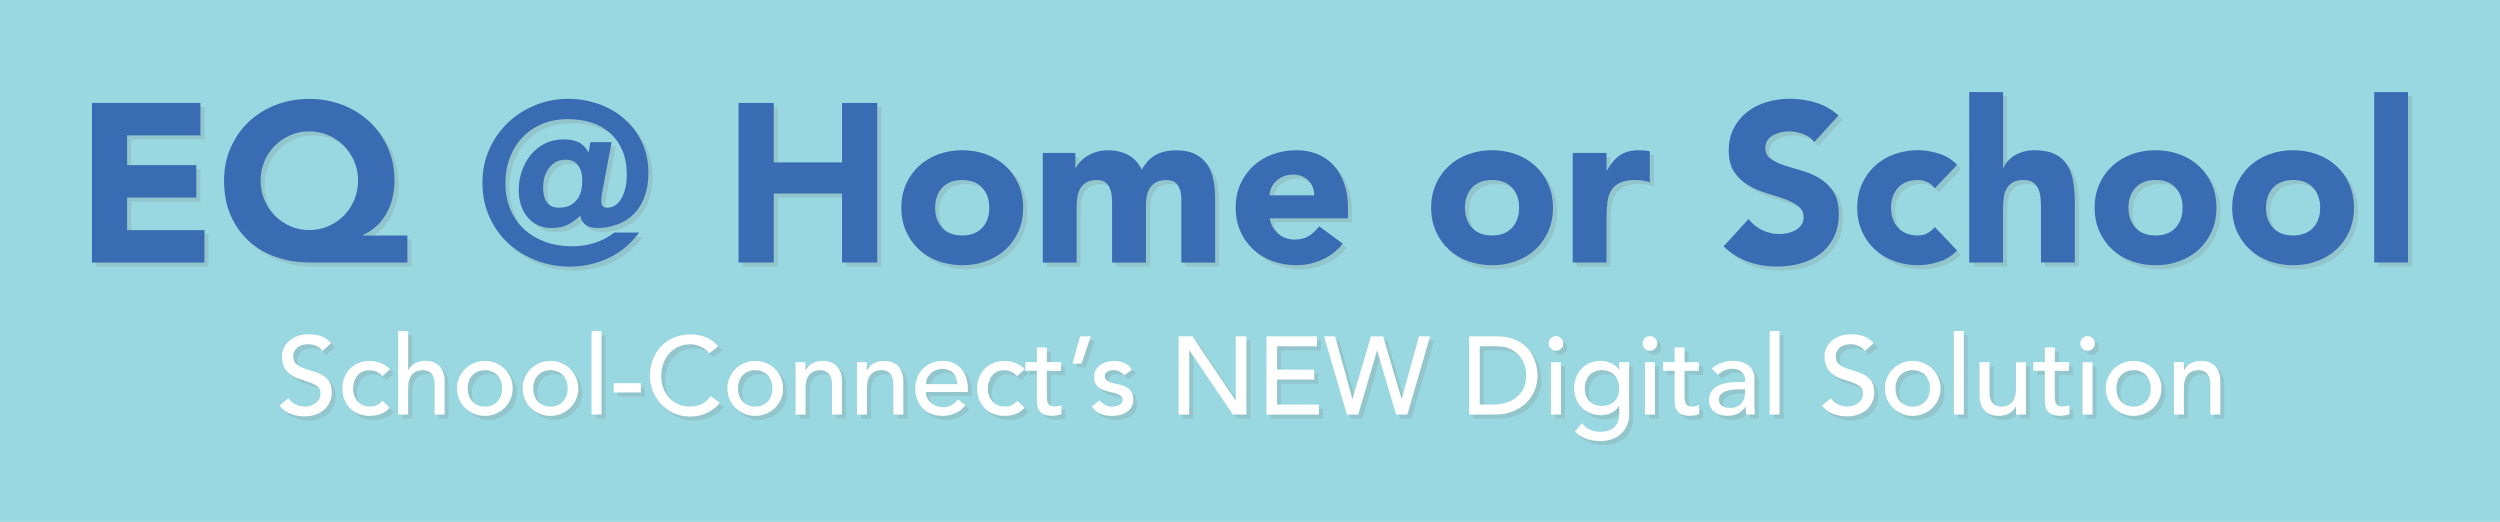 <?xml version="1.0" encoding="utf-8"?>
<!-- Generator: Adobe Illustrator 24.1.0, SVG Export Plug-In . SVG Version: 6.00 Build 0)  -->
<svg version="1.1" id="Layer_1" xmlns="http://www.w3.org/2000/svg" xmlns:xlink="http://www.w3.org/1999/xlink" x="0px" y="0px"
	 width="611.25px" height="127.61px" viewBox="0 0 611.25 127.61" style="enable-background:new 0 0 611.25 127.61;"
	 xml:space="preserve">
<style type="text/css">
	.st0{fill:#99D8E0;}
	.st1{opacity:0.2;}
	.st2{fill:#7C7C7C;}
	.st3{fill:#396CB3;}
	.st4{fill:#FFFFFF;}
</style>
<rect class="st0" width="611.25" height="127.61"/>
<g class="st1">
	<path class="st2" d="M23.48,26.16H50v7.94H32.08v7.28H49v7.94H32.08v7.94h18.91v7.94H23.48V26.16z"/>
	<path class="st2" d="M100.6,65.19H76.95c-3.05,0-5.87-0.45-8.46-1.35s-4.82-2.21-6.7-3.94c-1.87-1.73-3.34-3.82-4.41-6.28
		s-1.6-5.27-1.6-8.43c0-2.94,0.54-5.64,1.63-8.1c1.08-2.46,2.56-4.58,4.44-6.34s4.08-3.13,6.61-4.11c2.54-0.97,5.25-1.46,8.16-1.46
		c2.9,0,5.62,0.5,8.16,1.49s4.74,2.37,6.61,4.13s3.35,3.87,4.44,6.31c1.08,2.44,1.63,5.14,1.63,8.08c0,1.4-0.16,2.76-0.47,4.08
		c-0.31,1.32-0.78,2.57-1.41,3.75c-0.63,1.18-1.43,2.23-2.43,3.17s-2.15,1.7-3.47,2.29v0.11h10.92V65.19z M64.72,45.18
		c0,1.69,0.31,3.27,0.94,4.74c0.62,1.47,1.48,2.75,2.56,3.83c1.08,1.08,2.34,1.94,3.78,2.56c1.43,0.63,2.98,0.94,4.63,0.94
		c1.65,0,3.2-0.31,4.63-0.94c1.43-0.62,2.69-1.48,3.78-2.56c1.08-1.08,1.94-2.36,2.56-3.83c0.62-1.47,0.94-3.05,0.94-4.74
		s-0.31-3.27-0.94-4.74c-0.62-1.47-1.48-2.75-2.56-3.83c-1.08-1.08-2.34-1.94-3.78-2.56c-1.43-0.62-2.98-0.94-4.63-0.94
		c-1.65,0-3.2,0.31-4.63,0.94c-1.43,0.63-2.69,1.48-3.78,2.56c-1.08,1.08-1.94,2.36-2.56,3.83C65.03,41.91,64.72,43.49,64.72,45.18z
		"/>
	<path class="st2" d="M148.5,46.61c-0.11,0.51-0.22,1.12-0.33,1.82s-0.17,1.3-0.17,1.82c0,0.4,0.1,0.76,0.3,1.07s0.6,0.47,1.19,0.47
		s1.17-0.16,1.74-0.47s1.08-0.81,1.52-1.49s0.8-1.53,1.08-2.56c0.28-1.03,0.41-2.26,0.41-3.69c0-2.21-0.36-4.14-1.08-5.82
		c-0.72-1.67-1.71-3.08-2.98-4.22c-1.27-1.14-2.78-1.99-4.55-2.56c-1.76-0.57-3.69-0.85-5.79-0.85c-2.28,0-4.35,0.39-6.23,1.16
		c-1.87,0.77-3.48,1.86-4.82,3.25c-1.34,1.4-2.38,3.05-3.11,4.96c-0.74,1.91-1.1,3.99-1.1,6.23c0,2.43,0.4,4.59,1.21,6.5
		s1.94,3.53,3.39,4.85c1.45,1.32,3.17,2.34,5.15,3.06s4.13,1.08,6.45,1.08c2.09,0,4.01-0.29,5.76-0.88s3.3-1.41,4.66-2.48h6.06
		c-1.98,2.72-4.46,4.79-7.41,6.2c-2.96,1.41-6.13,2.12-9.51,2.12c-2.94,0-5.71-0.51-8.3-1.52c-2.59-1.01-4.86-2.42-6.81-4.22
		c-1.95-1.8-3.48-3.96-4.6-6.48c-1.12-2.52-1.68-5.26-1.68-8.24c0-2.94,0.55-5.66,1.65-8.16s2.61-4.67,4.52-6.5
		c1.91-1.84,4.14-3.28,6.7-4.33c2.55-1.05,5.28-1.57,8.19-1.57c2.43,0,4.8,0.4,7.14,1.19c2.33,0.79,4.42,1.96,6.26,3.5
		s3.32,3.45,4.44,5.71s1.68,4.84,1.68,7.74c0,1.95-0.23,3.64-0.69,5.07s-1.05,2.65-1.76,3.64c-0.72,0.99-1.53,1.8-2.43,2.43
		s-1.8,1.1-2.7,1.43s-1.76,0.56-2.59,0.69c-0.83,0.13-1.52,0.19-2.07,0.19c-1.54,0-2.65-0.31-3.31-0.94
		c-0.66-0.62-1.01-1.3-1.05-2.04h-0.11c-0.74,0.74-1.65,1.42-2.76,2.04c-1.1,0.63-2.54,0.94-4.3,0.94c-1.18,0-2.25-0.23-3.22-0.69
		s-1.81-1.09-2.51-1.9s-1.24-1.78-1.63-2.92c-0.39-1.14-0.58-2.39-0.58-3.75c0-1.62,0.26-3.17,0.77-4.66s1.24-2.81,2.18-3.97
		c0.94-1.16,2.09-2.08,3.45-2.76s2.9-1.02,4.63-1.02c1.47,0,2.69,0.24,3.67,0.72c0.97,0.48,1.74,1.29,2.29,2.43h0.11l0.44-2.48h5.18
		L148.5,46.61z M143.38,45.12c0-1.47-0.33-2.68-0.99-3.64s-1.69-1.43-3.09-1.43c-1.69,0-3.03,0.66-4.02,1.98s-1.49,2.94-1.49,4.85
		c0,0.59,0.06,1.18,0.17,1.76c0.11,0.59,0.3,1.11,0.58,1.57s0.66,0.84,1.16,1.13s1.13,0.44,1.9,0.44c1.14,0,2.09-0.2,2.84-0.61
		c0.75-0.4,1.35-0.93,1.79-1.57c0.44-0.64,0.74-1.36,0.91-2.15C143.3,46.68,143.38,45.89,143.38,45.12z"/>
	<path class="st2" d="M181.58,26.16h8.6v14.55h16.7V26.16h8.6v39.03h-8.6V48.32h-16.7v16.87h-8.6V26.16z"/>
	<path class="st2" d="M221.38,51.79c0-2.13,0.39-4.06,1.16-5.79s1.83-3.21,3.17-4.44s2.92-2.18,4.74-2.84s3.76-0.99,5.82-0.99
		c2.06,0,4,0.33,5.82,0.99s3.4,1.61,4.74,2.84c1.34,1.23,2.4,2.71,3.17,4.44s1.16,3.66,1.16,5.79s-0.39,4.06-1.16,5.79
		s-1.83,3.21-3.17,4.44s-2.92,2.18-4.74,2.84s-3.76,0.99-5.82,0.99c-2.06,0-4-0.33-5.82-0.99s-3.4-1.61-4.74-2.84
		c-1.34-1.23-2.4-2.71-3.17-4.44C221.76,55.85,221.38,53.92,221.38,51.79z M229.64,51.79c0,2.02,0.58,3.66,1.74,4.91
		s2.78,1.87,4.88,1.87s3.72-0.62,4.88-1.87s1.74-2.88,1.74-4.91c0-2.02-0.58-3.66-1.74-4.91s-2.78-1.87-4.88-1.87
		c-2.09,0-3.72,0.63-4.88,1.87C230.22,48.14,229.64,49.77,229.64,51.79z"/>
	<path class="st2" d="M255.99,38.4h7.94v3.64h0.11c0.26-0.51,0.62-1.03,1.1-1.54c0.48-0.51,1.05-0.97,1.71-1.38
		c0.66-0.4,1.41-0.73,2.26-0.99c0.85-0.26,1.76-0.39,2.76-0.39c1.87,0,3.54,0.39,4.99,1.16c1.45,0.77,2.54,1.98,3.28,3.64
		c0.95-1.73,2.11-2.96,3.47-3.69c1.36-0.73,3.03-1.1,5.02-1.1c1.8,0,3.32,0.3,4.55,0.91c1.23,0.61,2.21,1.43,2.92,2.48
		c0.72,1.05,1.23,2.28,1.54,3.69c0.31,1.42,0.47,2.93,0.47,4.55V65.2h-8.27V49.6c0-1.25-0.27-2.32-0.8-3.22s-1.48-1.35-2.84-1.35
		c-0.96,0-1.76,0.16-2.4,0.47c-0.64,0.31-1.16,0.74-1.54,1.3c-0.39,0.55-0.66,1.19-0.83,1.93c-0.17,0.74-0.25,1.51-0.25,2.31v14.17
		h-8.27V51.02c0-0.48-0.02-1.07-0.06-1.76c-0.04-0.7-0.17-1.36-0.39-1.98s-0.58-1.16-1.08-1.6s-1.22-0.66-2.18-0.66
		c-1.07,0-1.93,0.19-2.59,0.58c-0.66,0.39-1.17,0.9-1.52,1.54c-0.35,0.64-0.58,1.37-0.69,2.18c-0.11,0.81-0.17,1.65-0.17,2.54V65.2
		h-8.27V38.4H255.99z"/>
	<path class="st2" d="M329.31,60.56c-1.32,1.69-3,3-5.02,3.91c-2.02,0.92-4.12,1.38-6.28,1.38c-2.06,0-4-0.33-5.82-0.99
		c-1.82-0.66-3.4-1.61-4.74-2.84s-2.4-2.71-3.17-4.44c-0.77-1.73-1.16-3.66-1.16-5.79s0.39-4.06,1.16-5.79s1.83-3.21,3.17-4.44
		c1.34-1.23,2.92-2.18,4.74-2.84c1.82-0.66,3.76-0.99,5.82-0.99c1.91,0,3.65,0.33,5.21,0.99s2.88,1.61,3.97,2.84
		c1.08,1.23,1.92,2.71,2.51,4.44s0.88,3.66,0.88,5.79v2.59H311.4c0.33,1.58,1.05,2.84,2.15,3.78s2.46,1.41,4.08,1.41
		c1.36,0,2.51-0.3,3.45-0.91s1.75-1.39,2.45-2.34L329.31,60.56z M322.31,48.76c0.04-1.4-0.42-2.59-1.38-3.58
		c-0.96-0.99-2.19-1.49-3.69-1.49c-0.92,0-1.73,0.15-2.43,0.44c-0.7,0.29-1.3,0.67-1.79,1.13c-0.5,0.46-0.88,0.99-1.16,1.6
		c-0.28,0.61-0.43,1.24-0.47,1.9H322.31z"/>
	<path class="st2" d="M350.92,51.79c0-2.13,0.39-4.06,1.16-5.79s1.83-3.21,3.17-4.44c1.34-1.23,2.92-2.18,4.74-2.84
		c1.82-0.66,3.76-0.99,5.82-0.99s4,0.33,5.82,0.99s3.4,1.61,4.74,2.84s2.4,2.71,3.17,4.44c0.77,1.73,1.16,3.66,1.16,5.79
		s-0.39,4.06-1.16,5.79s-1.83,3.21-3.17,4.44c-1.34,1.23-2.92,2.18-4.74,2.84s-3.76,0.99-5.82,0.99s-4-0.33-5.82-0.99
		s-3.4-1.61-4.74-2.84s-2.4-2.71-3.17-4.44C351.3,55.85,350.92,53.92,350.92,51.79z M359.18,51.79c0,2.02,0.58,3.66,1.74,4.91
		s2.78,1.87,4.88,1.87s3.72-0.62,4.88-1.87s1.74-2.88,1.74-4.91c0-2.02-0.58-3.66-1.74-4.91s-2.78-1.87-4.88-1.87
		c-2.09,0-3.72,0.63-4.88,1.87C359.76,48.14,359.18,49.77,359.18,51.79z"/>
	<path class="st2" d="M385.53,38.4h8.27v4.3h0.11c0.88-1.65,1.93-2.89,3.14-3.72c1.21-0.83,2.74-1.24,4.58-1.24
		c0.48,0,0.96,0.02,1.43,0.05c0.48,0.04,0.92,0.11,1.32,0.22v7.55c-0.59-0.18-1.17-0.32-1.74-0.41c-0.57-0.09-1.17-0.14-1.79-0.14
		c-1.58,0-2.83,0.22-3.75,0.66s-1.63,1.06-2.12,1.85c-0.5,0.79-0.82,1.74-0.96,2.84c-0.15,1.1-0.22,2.32-0.22,3.64v11.19h-8.27V38.4
		z"/>
	<path class="st2" d="M444.63,35.7c-0.7-0.88-1.65-1.53-2.84-1.96c-1.19-0.42-2.32-0.63-3.39-0.63c-0.63,0-1.27,0.07-1.93,0.22
		s-1.29,0.38-1.87,0.69c-0.59,0.31-1.07,0.73-1.43,1.24c-0.37,0.51-0.55,1.14-0.55,1.87c0,1.18,0.44,2.08,1.32,2.7
		c0.88,0.63,1.99,1.16,3.33,1.6s2.78,0.88,4.33,1.32c1.54,0.44,2.99,1.07,4.33,1.87c1.34,0.81,2.45,1.89,3.33,3.25
		c0.88,1.36,1.32,3.18,1.32,5.46c0,2.17-0.41,4.06-1.21,5.68c-0.81,1.62-1.9,2.96-3.28,4.02c-1.38,1.07-2.98,1.86-4.8,2.37
		c-1.82,0.51-3.74,0.77-5.76,0.77c-2.54,0-4.89-0.39-7.06-1.16c-2.17-0.77-4.19-2.02-6.06-3.75l6.12-6.72
		c0.88,1.18,1.99,2.09,3.33,2.73s2.73,0.96,4.16,0.96c0.7,0,1.41-0.08,2.12-0.25c0.72-0.17,1.36-0.41,1.93-0.74s1.03-0.75,1.38-1.27
		c0.35-0.51,0.52-1.12,0.52-1.82c0-1.18-0.45-2.1-1.35-2.78s-2.03-1.26-3.39-1.74c-1.36-0.48-2.83-0.96-4.41-1.43
		c-1.58-0.48-3.05-1.12-4.41-1.93c-1.36-0.81-2.49-1.87-3.39-3.2c-0.9-1.32-1.35-3.07-1.35-5.24c0-2.09,0.41-3.93,1.24-5.51
		c0.83-1.58,1.93-2.9,3.31-3.97s2.97-1.87,4.77-2.4c1.8-0.53,3.66-0.8,5.57-0.8c2.2,0,4.34,0.31,6.39,0.94
		c2.06,0.63,3.91,1.67,5.57,3.14L444.63,35.7z"/>
	<path class="st2" d="M474.06,47.05c-0.41-0.59-0.97-1.08-1.71-1.46c-0.74-0.39-1.53-0.58-2.37-0.58c-2.1,0-3.72,0.63-4.88,1.87
		c-1.16,1.25-1.74,2.89-1.74,4.91s0.58,3.66,1.74,4.91s2.78,1.87,4.88,1.87c0.92,0,1.71-0.2,2.37-0.61c0.66-0.4,1.23-0.88,1.71-1.43
		l5.46,5.73c-1.29,1.32-2.8,2.25-4.55,2.78s-3.41,0.8-4.99,0.8c-2.06,0-4-0.33-5.82-0.99c-1.82-0.66-3.4-1.61-4.74-2.84
		s-2.4-2.71-3.17-4.44c-0.77-1.73-1.16-3.66-1.16-5.79s0.39-4.06,1.16-5.79s1.83-3.21,3.17-4.44c1.34-1.23,2.92-2.18,4.74-2.84
		c1.82-0.66,3.76-0.99,5.82-0.99c1.58,0,3.24,0.27,4.99,0.8c1.74,0.53,3.26,1.46,4.55,2.78L474.06,47.05z"/>
	<path class="st2" d="M490.76,23.51v18.52h0.11c0.18-0.51,0.5-1.03,0.94-1.54c0.44-0.51,0.97-0.97,1.6-1.38
		c0.62-0.4,1.36-0.73,2.2-0.99c0.85-0.26,1.76-0.39,2.76-0.39c2.09,0,3.78,0.32,5.07,0.96s2.29,1.53,3,2.67
		c0.72,1.14,1.2,2.48,1.46,4.02c0.26,1.54,0.39,3.22,0.39,5.02v14.77h-8.27v-13.1c0-0.77-0.03-1.57-0.08-2.4
		c-0.06-0.83-0.22-1.59-0.5-2.29s-0.7-1.27-1.27-1.71c-0.57-0.44-1.39-0.66-2.45-0.66c-1.07,0-1.93,0.19-2.59,0.58
		c-0.66,0.39-1.17,0.9-1.52,1.54c-0.35,0.64-0.58,1.37-0.69,2.18c-0.11,0.81-0.17,1.65-0.17,2.54v13.34h-8.27V23.51H490.76z"/>
	<path class="st2" d="M513.14,51.79c0-2.13,0.39-4.06,1.16-5.79c0.77-1.73,1.83-3.21,3.17-4.44c1.34-1.23,2.92-2.18,4.74-2.84
		s3.76-0.99,5.82-0.99s4,0.33,5.82,0.99s3.4,1.61,4.74,2.84c1.34,1.23,2.4,2.71,3.17,4.44c0.77,1.73,1.16,3.66,1.16,5.79
		s-0.39,4.06-1.16,5.79c-0.77,1.73-1.83,3.21-3.17,4.44c-1.34,1.23-2.92,2.18-4.74,2.84s-3.76,0.99-5.82,0.99s-4-0.33-5.82-0.99
		c-1.82-0.66-3.4-1.61-4.74-2.84c-1.34-1.23-2.4-2.71-3.17-4.44C513.53,55.85,513.14,53.92,513.14,51.79z M521.41,51.79
		c0,2.02,0.58,3.66,1.74,4.91s2.78,1.87,4.88,1.87s3.72-0.62,4.88-1.87c1.16-1.25,1.74-2.88,1.74-4.91c0-2.02-0.58-3.66-1.74-4.91
		s-2.78-1.87-4.88-1.87c-2.09,0-3.72,0.63-4.88,1.87C521.99,48.14,521.41,49.77,521.41,51.79z"/>
	<path class="st2" d="M546.77,51.79c0-2.13,0.39-4.06,1.16-5.79c0.77-1.73,1.83-3.21,3.17-4.44c1.34-1.23,2.92-2.18,4.74-2.84
		s3.76-0.99,5.82-0.99s4,0.33,5.82,0.99s3.4,1.61,4.74,2.84c1.34,1.23,2.4,2.71,3.17,4.44c0.77,1.73,1.16,3.66,1.16,5.79
		s-0.39,4.06-1.16,5.79c-0.77,1.73-1.83,3.21-3.17,4.44c-1.34,1.23-2.92,2.18-4.74,2.84s-3.76,0.99-5.82,0.99s-4-0.33-5.82-0.99
		c-1.82-0.66-3.4-1.61-4.74-2.84c-1.34-1.23-2.4-2.71-3.17-4.44C547.15,55.85,546.77,53.92,546.77,51.79z M555.04,51.79
		c0,2.02,0.58,3.66,1.74,4.91s2.78,1.87,4.88,1.87s3.72-0.62,4.88-1.87c1.16-1.25,1.74-2.88,1.74-4.91c0-2.02-0.58-3.66-1.74-4.91
		s-2.78-1.87-4.88-1.87c-2.09,0-3.72,0.63-4.88,1.87C555.62,48.14,555.04,49.77,555.04,51.79z"/>
	<path class="st2" d="M581.5,23.51h8.27v41.67h-8.27V23.51z"/>
</g>
<g class="st1">
	<path class="st2" d="M71.52,98.36c0.47,0.7,1.07,1.22,1.8,1.55s1.48,0.5,2.25,0.5c0.43,0,0.87-0.07,1.32-0.2
		c0.45-0.14,0.86-0.34,1.23-0.61c0.37-0.27,0.67-0.6,0.9-1s0.35-0.85,0.35-1.38c0-0.74-0.23-1.3-0.7-1.69
		c-0.47-0.39-1.05-0.71-1.74-0.97c-0.69-0.26-1.45-0.51-2.27-0.76c-0.82-0.24-1.58-0.58-2.27-1.01s-1.27-1.01-1.74-1.74
		c-0.47-0.73-0.7-1.71-0.7-2.96c0-0.56,0.12-1.15,0.36-1.78s0.63-1.21,1.15-1.73c0.52-0.52,1.19-0.96,2.01-1.31s1.8-0.53,2.96-0.53
		c1.04,0,2.04,0.14,3,0.43c0.95,0.29,1.79,0.87,2.51,1.75l-2.11,1.92c-0.32-0.5-0.78-0.91-1.38-1.21c-0.59-0.31-1.27-0.46-2.02-0.46
		c-0.72,0-1.32,0.09-1.8,0.28s-0.86,0.43-1.15,0.73s-0.49,0.62-0.61,0.96s-0.18,0.66-0.18,0.95c0,0.81,0.23,1.43,0.7,1.86
		c0.47,0.43,1.05,0.78,1.74,1.05s1.45,0.51,2.27,0.73s1.58,0.52,2.27,0.9c0.69,0.39,1.27,0.91,1.74,1.57
		c0.47,0.66,0.7,1.56,0.7,2.71c0,0.92-0.18,1.75-0.53,2.48c-0.35,0.74-0.82,1.36-1.42,1.86c-0.59,0.5-1.3,0.89-2.11,1.16
		s-1.67,0.4-2.59,0.4c-1.22,0-2.39-0.22-3.48-0.65s-1.97-1.1-2.62-2L71.52,98.36z"/>
	<path class="st2" d="M94.5,92.96c-0.45-0.47-0.92-0.82-1.42-1.07c-0.5-0.24-1.08-0.36-1.77-0.36c-0.67,0-1.25,0.12-1.74,0.36
		c-0.5,0.24-0.91,0.58-1.24,1s-0.58,0.91-0.76,1.46c-0.17,0.55-0.26,1.12-0.26,1.71s0.1,1.16,0.3,1.69c0.2,0.53,0.48,0.99,0.84,1.39
		c0.36,0.4,0.79,0.71,1.3,0.93c0.5,0.23,1.07,0.34,1.7,0.34c0.68,0,1.27-0.12,1.75-0.36c0.49-0.24,0.94-0.6,1.35-1.07l1.73,1.73
		c-0.63,0.7-1.36,1.21-2.2,1.51c-0.84,0.31-1.72,0.46-2.66,0.46c-0.99,0-1.89-0.16-2.71-0.49c-0.82-0.32-1.53-0.78-2.12-1.36
		c-0.59-0.58-1.05-1.29-1.38-2.11c-0.32-0.82-0.49-1.72-0.49-2.71s0.16-1.9,0.49-2.73c0.32-0.83,0.78-1.54,1.36-2.13
		s1.29-1.06,2.11-1.39s1.73-0.5,2.74-0.5c0.94,0,1.83,0.17,2.69,0.5c0.85,0.33,1.6,0.84,2.23,1.53L94.5,92.96z"/>
	<path class="st2" d="M98.36,81.94h2.43v9.58h0.05c0.31-0.68,0.84-1.24,1.59-1.66s1.63-0.63,2.62-0.63c0.61,0,1.2,0.09,1.77,0.28
		s1.06,0.48,1.49,0.88c0.42,0.4,0.76,0.9,1.01,1.53s0.38,1.35,0.38,2.2v8.23h-2.43V94.8c0-0.59-0.08-1.1-0.24-1.53
		s-0.38-0.77-0.65-1.03s-0.58-0.45-0.93-0.57s-0.72-0.18-1.09-0.18c-0.5,0-0.97,0.08-1.4,0.24c-0.43,0.16-0.81,0.42-1.13,0.77
		s-0.58,0.8-0.76,1.34c-0.18,0.54-0.27,1.18-0.27,1.92v6.59h-2.43V81.94H98.36z"/>
	<path class="st2" d="M112.75,95.96c0-0.94,0.18-1.81,0.53-2.62c0.35-0.81,0.83-1.52,1.44-2.13s1.33-1.09,2.16-1.44
		c0.83-0.35,1.72-0.53,2.67-0.53s1.84,0.18,2.67,0.53s1.55,0.83,2.16,1.44s1.09,1.32,1.44,2.13s0.53,1.68,0.53,2.62
		s-0.18,1.81-0.53,2.63s-0.83,1.53-1.44,2.13s-1.33,1.08-2.16,1.43s-1.72,0.53-2.67,0.53s-1.85-0.18-2.67-0.53
		c-0.83-0.35-1.55-0.83-2.16-1.43s-1.09-1.31-1.44-2.13C112.93,97.77,112.75,96.89,112.75,95.96z M115.35,95.96
		c0,0.65,0.1,1.25,0.3,1.8c0.2,0.55,0.48,1.02,0.84,1.4c0.36,0.39,0.8,0.69,1.32,0.92c0.52,0.23,1.11,0.34,1.75,0.34
		s1.23-0.11,1.75-0.34c0.52-0.22,0.96-0.53,1.32-0.92s0.64-0.85,0.84-1.4s0.3-1.15,0.3-1.8s-0.1-1.25-0.3-1.8
		c-0.2-0.55-0.48-1.02-0.84-1.4c-0.36-0.39-0.8-0.69-1.32-0.92c-0.52-0.22-1.11-0.34-1.75-0.34s-1.23,0.11-1.75,0.34
		c-0.52,0.23-0.96,0.53-1.32,0.92s-0.64,0.86-0.84,1.4C115.44,94.71,115.35,95.31,115.35,95.96z"/>
	<path class="st2" d="M128.79,95.96c0-0.94,0.18-1.81,0.53-2.62c0.35-0.81,0.83-1.52,1.44-2.13s1.33-1.09,2.16-1.44
		c0.83-0.35,1.72-0.53,2.67-0.53s1.84,0.18,2.67,0.53s1.55,0.83,2.16,1.44s1.09,1.32,1.44,2.13s0.53,1.68,0.53,2.62
		s-0.18,1.81-0.53,2.63s-0.83,1.53-1.44,2.13s-1.33,1.08-2.16,1.43s-1.72,0.53-2.67,0.53s-1.85-0.18-2.67-0.53
		c-0.83-0.35-1.55-0.83-2.16-1.43s-1.09-1.31-1.44-2.13S128.79,96.89,128.79,95.96z M131.38,95.96c0,0.65,0.1,1.25,0.3,1.8
		s0.48,1.02,0.84,1.4c0.36,0.39,0.8,0.69,1.32,0.92c0.52,0.23,1.11,0.34,1.75,0.34s1.23-0.11,1.75-0.34
		c0.52-0.22,0.96-0.53,1.32-0.92s0.64-0.85,0.84-1.4s0.3-1.15,0.3-1.8s-0.1-1.25-0.3-1.8s-0.48-1.02-0.84-1.4
		c-0.36-0.39-0.8-0.69-1.32-0.92c-0.52-0.22-1.11-0.34-1.75-0.34s-1.23,0.11-1.75,0.34c-0.52,0.23-0.96,0.53-1.32,0.92
		s-0.64,0.86-0.84,1.4C131.48,94.71,131.38,95.31,131.38,95.96z"/>
	<path class="st2" d="M145.64,81.94h2.43v20.41h-2.43V81.94z"/>
	<path class="st2" d="M157.68,96.96h-6.64v-2.27h6.64V96.96z"/>
	<path class="st2" d="M174.39,87.37c-0.54-0.7-1.22-1.24-2.05-1.62s-1.68-0.57-2.56-0.57c-1.08,0-2.06,0.2-2.93,0.61
		c-0.87,0.4-1.62,0.96-2.24,1.66c-0.62,0.7-1.1,1.53-1.44,2.47c-0.34,0.95-0.51,1.96-0.51,3.04c0,1.01,0.16,1.96,0.49,2.86
		c0.32,0.9,0.79,1.69,1.4,2.38c0.61,0.68,1.36,1.22,2.24,1.62s1.88,0.59,3,0.59c1.1,0,2.06-0.23,2.89-0.68s1.53-1.08,2.11-1.89
		l2.19,1.65c-0.14,0.2-0.4,0.48-0.76,0.85c-0.36,0.37-0.84,0.74-1.43,1.11s-1.31,0.69-2.15,0.97s-1.8,0.42-2.9,0.42
		c-1.51,0-2.88-0.29-4.09-0.86c-1.21-0.58-2.25-1.33-3.1-2.27c-0.85-0.94-1.51-1.99-1.96-3.17c-0.45-1.18-0.67-2.37-0.67-3.58
		c0-1.48,0.24-2.84,0.73-4.09s1.17-2.33,2.04-3.24c0.87-0.91,1.92-1.62,3.15-2.12c1.22-0.5,2.57-0.76,4.05-0.76
		c1.26,0,2.5,0.24,3.71,0.73c1.22,0.49,2.21,1.23,2.98,2.24L174.39,87.37z"/>
	<path class="st2" d="M178.85,95.96c0-0.94,0.18-1.81,0.53-2.62c0.35-0.81,0.83-1.52,1.44-2.13s1.33-1.09,2.16-1.44
		c0.83-0.35,1.72-0.53,2.67-0.53s1.84,0.18,2.67,0.53s1.55,0.83,2.16,1.44s1.09,1.32,1.44,2.13s0.53,1.68,0.53,2.62
		s-0.18,1.81-0.53,2.63s-0.83,1.53-1.44,2.13s-1.33,1.08-2.16,1.43s-1.72,0.53-2.67,0.53s-1.85-0.18-2.67-0.53
		c-0.83-0.35-1.55-0.83-2.16-1.43s-1.09-1.31-1.44-2.13C179.02,97.77,178.85,96.89,178.85,95.96z M181.44,95.96
		c0,0.65,0.1,1.25,0.3,1.8s0.48,1.02,0.84,1.4c0.36,0.39,0.8,0.69,1.32,0.92c0.52,0.23,1.11,0.34,1.75,0.34s1.23-0.11,1.75-0.34
		c0.52-0.22,0.96-0.53,1.32-0.92s0.64-0.85,0.84-1.4s0.3-1.15,0.3-1.8s-0.1-1.25-0.3-1.8s-0.48-1.02-0.84-1.4
		c-0.36-0.39-0.8-0.69-1.32-0.92c-0.52-0.22-1.11-0.34-1.75-0.34s-1.23,0.11-1.75,0.34c-0.52,0.23-0.96,0.53-1.32,0.92
		s-0.64,0.86-0.84,1.4C181.54,94.71,181.44,95.31,181.44,95.96z"/>
	<path class="st2" d="M195.51,89.56h2.43v1.97h0.05c0.31-0.68,0.84-1.24,1.59-1.66s1.63-0.63,2.62-0.63c0.61,0,1.2,0.09,1.77,0.28
		s1.06,0.48,1.49,0.88c0.42,0.4,0.76,0.9,1.01,1.53s0.38,1.35,0.38,2.2v8.23h-2.43V94.8c0-0.59-0.08-1.1-0.24-1.53
		s-0.38-0.77-0.65-1.03s-0.58-0.45-0.93-0.57c-0.35-0.12-0.72-0.18-1.09-0.18c-0.5,0-0.97,0.08-1.4,0.24
		c-0.43,0.16-0.81,0.42-1.13,0.77s-0.58,0.8-0.76,1.34c-0.18,0.54-0.27,1.18-0.27,1.92v6.59h-2.43V89.56H195.51z"/>
	<path class="st2" d="M210.52,89.56h2.43v1.97H213c0.31-0.68,0.84-1.24,1.59-1.66s1.63-0.63,2.62-0.63c0.61,0,1.2,0.09,1.77,0.28
		s1.06,0.48,1.49,0.88c0.42,0.4,0.76,0.9,1.01,1.53s0.38,1.35,0.38,2.2v8.23h-2.43V94.8c0-0.59-0.08-1.1-0.24-1.53
		s-0.38-0.77-0.65-1.03s-0.58-0.45-0.93-0.57c-0.35-0.12-0.72-0.18-1.09-0.18c-0.5,0-0.97,0.08-1.4,0.24
		c-0.43,0.16-0.81,0.42-1.13,0.77s-0.58,0.8-0.76,1.34c-0.18,0.54-0.27,1.18-0.27,1.92v6.59h-2.43V89.56H210.52z"/>
	<path class="st2" d="M227.37,96.85c0,0.56,0.12,1.07,0.36,1.53s0.56,0.85,0.96,1.17c0.4,0.32,0.85,0.58,1.38,0.76
		c0.52,0.18,1.06,0.27,1.62,0.27c0.76,0,1.41-0.18,1.97-0.53s1.07-0.81,1.54-1.39l1.84,1.4c-1.35,1.75-3.24,2.62-5.67,2.62
		c-1.01,0-1.92-0.17-2.74-0.51c-0.82-0.34-1.51-0.81-2.08-1.42s-1-1.31-1.31-2.13s-0.46-1.71-0.46-2.66s0.17-1.84,0.5-2.66
		c0.33-0.82,0.79-1.53,1.38-2.13c0.58-0.6,1.28-1.08,2.09-1.42s1.69-0.51,2.65-0.51c1.13,0,2.09,0.2,2.88,0.59
		c0.78,0.4,1.43,0.91,1.93,1.55s0.87,1.36,1.09,2.16s0.34,1.62,0.34,2.44v0.86L227.37,96.85L227.37,96.85z M235.04,94.9
		c-0.02-0.54-0.1-1.03-0.26-1.48c-0.15-0.45-0.38-0.84-0.69-1.17s-0.69-0.59-1.15-0.78s-0.99-0.28-1.61-0.28
		c-0.59,0-1.14,0.11-1.63,0.34s-0.91,0.52-1.26,0.88c-0.34,0.36-0.61,0.76-0.8,1.2c-0.19,0.44-0.28,0.88-0.28,1.31h7.68V94.9z"/>
	<path class="st2" d="M249.7,92.96c-0.45-0.47-0.92-0.82-1.42-1.07c-0.5-0.24-1.08-0.36-1.77-0.36c-0.67,0-1.25,0.12-1.74,0.36
		c-0.5,0.24-0.91,0.58-1.24,1s-0.58,0.91-0.76,1.46c-0.17,0.55-0.26,1.12-0.26,1.71s0.1,1.16,0.3,1.69s0.48,0.99,0.84,1.39
		s0.79,0.71,1.3,0.93c0.5,0.23,1.07,0.34,1.7,0.34c0.68,0,1.27-0.12,1.75-0.36c0.49-0.24,0.94-0.6,1.35-1.07l1.73,1.73
		c-0.63,0.7-1.36,1.21-2.2,1.51c-0.84,0.31-1.72,0.46-2.66,0.46c-0.99,0-1.89-0.16-2.71-0.49c-0.82-0.32-1.53-0.78-2.12-1.36
		s-1.05-1.29-1.38-2.11c-0.32-0.82-0.49-1.72-0.49-2.71s0.16-1.9,0.49-2.73c0.32-0.83,0.78-1.54,1.36-2.13s1.29-1.06,2.11-1.39
		s1.73-0.5,2.74-0.5c0.94,0,1.83,0.17,2.69,0.5c0.85,0.33,1.6,0.84,2.23,1.53L249.7,92.96z"/>
	<path class="st2" d="M260.42,91.66h-3.48v5.8c0,0.36,0.01,0.72,0.03,1.07c0.02,0.35,0.09,0.67,0.2,0.94
		c0.12,0.28,0.3,0.5,0.54,0.67c0.24,0.17,0.6,0.26,1.07,0.26c0.29,0,0.58-0.03,0.89-0.08c0.31-0.05,0.58-0.15,0.84-0.3v2.21
		c-0.29,0.16-0.66,0.27-1.12,0.34c-0.46,0.06-0.81,0.09-1.07,0.09c-0.94,0-1.66-0.13-2.17-0.39c-0.51-0.26-0.89-0.6-1.13-1.01
		s-0.39-0.88-0.43-1.39c-0.05-0.51-0.07-1.03-0.07-1.55v-6.67h-2.81v-2.11h2.81v-3.59h2.43v3.59h3.48v2.12H260.42z"/>
	<path class="st2" d="M265.44,89.88h-2.21l1.86-6.64h2.59L265.44,89.88z"/>
	<path class="st2" d="M275.86,92.77c-0.29-0.36-0.64-0.66-1.07-0.9c-0.42-0.24-0.94-0.36-1.55-0.36c-0.58,0-1.08,0.12-1.5,0.36
		s-0.63,0.6-0.63,1.07c0,0.38,0.12,0.68,0.36,0.92s0.53,0.42,0.86,0.57c0.33,0.14,0.69,0.25,1.07,0.32s0.7,0.13,0.97,0.19
		c0.52,0.13,1.01,0.28,1.47,0.46s0.85,0.41,1.19,0.7c0.33,0.29,0.59,0.64,0.78,1.05s0.28,0.92,0.28,1.51c0,0.72-0.15,1.34-0.46,1.85
		s-0.7,0.93-1.19,1.26c-0.49,0.32-1.04,0.56-1.66,0.7s-1.25,0.22-1.88,0.22c-1.06,0-1.99-0.16-2.79-0.49
		c-0.8-0.32-1.52-0.92-2.15-1.78l1.84-1.51c0.4,0.4,0.84,0.75,1.32,1.05s1.08,0.46,1.78,0.46c0.31,0,0.62-0.03,0.93-0.09
		s0.59-0.16,0.84-0.3c0.24-0.14,0.44-0.31,0.59-0.51c0.15-0.21,0.23-0.45,0.23-0.72c0-0.36-0.11-0.66-0.34-0.89
		c-0.23-0.23-0.5-0.42-0.81-0.55c-0.32-0.14-0.65-0.24-1-0.32s-0.66-0.15-0.93-0.2c-0.52-0.13-1.02-0.27-1.48-0.43
		c-0.47-0.16-0.88-0.38-1.24-0.65c-0.36-0.27-0.65-0.61-0.86-1.03c-0.22-0.41-0.32-0.93-0.32-1.54c0-0.67,0.14-1.25,0.42-1.74
		c0.28-0.5,0.65-0.9,1.11-1.23c0.46-0.32,0.98-0.57,1.57-0.73c0.58-0.16,1.17-0.24,1.77-0.24c0.86,0,1.69,0.16,2.48,0.49
		c0.79,0.32,1.42,0.86,1.89,1.62L275.86,92.77z"/>
	<path class="st2" d="M289.17,83.24h3.4l10.53,15.71h0.05V83.24h2.59v19.12h-3.29l-10.64-15.71h-0.05v15.71h-2.59L289.17,83.24
		L289.17,83.24z"/>
	<path class="st2" d="M310.66,83.24H323v2.43h-9.75v5.7h9.07v2.43h-9.07v6.13h10.23v2.43h-12.83L310.66,83.24L310.66,83.24z"/>
	<path class="st2" d="M324.73,83.24h2.7l4.22,15.28h0.05l4.5-15.28h2.97l4.5,15.28h0.05l4.23-15.28h2.7l-5.56,19.12h-2.75
		l-4.62-15.61h-0.05l-4.59,15.61h-2.75L324.73,83.24z"/>
	<path class="st2" d="M360.21,83.24h6.67c1.35,0,2.53,0.15,3.55,0.46s1.9,0.72,2.65,1.23s1.37,1.1,1.86,1.77
		c0.5,0.67,0.89,1.35,1.17,2.05c0.29,0.7,0.49,1.4,0.62,2.11s0.19,1.35,0.19,1.94c0,1.22-0.23,2.41-0.67,3.55
		c-0.45,1.14-1.12,2.16-2,3.05s-1.98,1.61-3.28,2.15c-1.31,0.54-2.81,0.81-4.52,0.81h-6.24V83.24z M362.8,99.93h3.27
		c1.1,0,2.14-0.15,3.12-0.45c0.98-0.3,1.84-0.74,2.58-1.34c0.74-0.59,1.32-1.34,1.75-2.23c0.43-0.89,0.65-1.93,0.65-3.12
		c0-0.61-0.1-1.33-0.3-2.15c-0.2-0.82-0.57-1.6-1.12-2.34s-1.31-1.36-2.28-1.88s-2.23-0.77-3.78-0.77h-3.89L362.8,99.93L362.8,99.93
		z"/>
	<path class="st2" d="M379.65,84.97c0-0.49,0.18-0.9,0.53-1.26c0.35-0.35,0.77-0.53,1.26-0.53s0.9,0.18,1.26,0.53
		c0.35,0.35,0.53,0.77,0.53,1.26c0,0.49-0.18,0.9-0.53,1.26c-0.35,0.35-0.77,0.53-1.26,0.53s-0.9-0.18-1.26-0.53
		C379.82,85.87,379.65,85.45,379.65,84.97z M380.21,89.56h2.43v12.8h-2.43V89.56z"/>
	<path class="st2" d="M399.33,102.25c0,0.97-0.17,1.86-0.5,2.66s-0.81,1.49-1.42,2.08c-0.61,0.58-1.35,1.04-2.21,1.36
		s-1.82,0.49-2.86,0.49c-1.22,0-2.34-0.17-3.36-0.51c-1.02-0.34-1.99-0.94-2.9-1.78l1.65-2.05c0.63,0.68,1.31,1.2,2.05,1.55
		s1.58,0.53,2.51,0.53c0.9,0,1.65-0.13,2.24-0.39s1.07-0.6,1.42-1.01s0.6-0.89,0.74-1.42c0.14-0.53,0.22-1.07,0.22-1.61v-1.89h-0.08
		c-0.47,0.77-1.1,1.35-1.9,1.71c-0.8,0.37-1.64,0.55-2.52,0.55c-0.94,0-1.8-0.17-2.61-0.5s-1.49-0.79-2.07-1.38
		s-1.03-1.28-1.35-2.08s-0.49-1.67-0.49-2.61s0.15-1.81,0.46-2.63s0.74-1.53,1.31-2.15c0.57-0.61,1.25-1.09,2.05-1.43
		s1.7-0.51,2.69-0.51c0.86,0,1.71,0.19,2.52,0.57c0.82,0.38,1.46,0.91,1.93,1.59h0.05v-1.84h2.43V102.25z M392.69,91.5
		c-0.65,0-1.23,0.11-1.75,0.34c-0.52,0.23-0.96,0.53-1.32,0.92c-0.36,0.39-0.64,0.86-0.84,1.4c-0.2,0.55-0.3,1.15-0.3,1.8
		c0,1.3,0.38,2.34,1.13,3.12c0.76,0.78,1.78,1.17,3.08,1.17s2.32-0.39,3.08-1.17c0.76-0.78,1.13-1.82,1.13-3.12
		c0-0.65-0.1-1.25-0.3-1.8c-0.2-0.55-0.48-1.02-0.84-1.4c-0.36-0.39-0.8-0.69-1.32-0.92C393.92,91.61,393.34,91.5,392.69,91.5z"/>
	<path class="st2" d="M402.62,84.97c0-0.49,0.18-0.9,0.53-1.26c0.35-0.35,0.77-0.53,1.26-0.53s0.9,0.18,1.26,0.53
		c0.35,0.35,0.53,0.77,0.53,1.26c0,0.49-0.18,0.9-0.53,1.26c-0.35,0.35-0.77,0.53-1.26,0.53s-0.9-0.18-1.26-0.53
		C402.8,85.87,402.62,85.45,402.62,84.97z M403.19,89.56h2.43v12.8h-2.43V89.56z"/>
	<path class="st2" d="M416.34,91.66h-3.48v5.8c0,0.36,0.01,0.72,0.03,1.07s0.09,0.67,0.2,0.94c0.12,0.28,0.3,0.5,0.54,0.67
		c0.24,0.17,0.6,0.26,1.07,0.26c0.29,0,0.58-0.03,0.89-0.08c0.31-0.05,0.58-0.15,0.84-0.3v2.21c-0.29,0.16-0.66,0.27-1.12,0.34
		c-0.46,0.06-0.81,0.09-1.07,0.09c-0.94,0-1.66-0.13-2.17-0.39s-0.89-0.6-1.13-1.01s-0.39-0.88-0.43-1.39
		c-0.05-0.51-0.07-1.03-0.07-1.55v-6.67h-2.81v-2.11h2.81v-3.59h2.43v3.59h3.48v2.12H416.34z"/>
	<path class="st2" d="M419.53,91.12c0.68-0.63,1.48-1.1,2.38-1.42c0.9-0.31,1.8-0.47,2.7-0.47c0.94,0,1.74,0.12,2.42,0.35
		c0.67,0.23,1.23,0.55,1.66,0.94c0.43,0.4,0.75,0.85,0.96,1.36s0.31,1.05,0.31,1.61v6.53c0,0.45,0.01,0.86,0.03,1.24
		s0.04,0.74,0.08,1.08h-2.16c-0.05-0.65-0.08-1.3-0.08-1.94h-0.05c-0.54,0.83-1.18,1.41-1.92,1.75s-1.59,0.51-2.56,0.51
		c-0.59,0-1.16-0.08-1.7-0.24s-1.01-0.41-1.42-0.73c-0.4-0.32-0.72-0.72-0.96-1.2c-0.23-0.48-0.35-1.03-0.35-1.66
		c0-0.83,0.18-1.52,0.55-2.08c0.37-0.56,0.87-1.01,1.51-1.36s1.39-0.6,2.24-0.76c0.85-0.15,1.77-0.23,2.74-0.23h1.78v-0.54
		c0-0.32-0.06-0.65-0.19-0.97s-0.32-0.62-0.57-0.88c-0.25-0.26-0.57-0.47-0.95-0.62s-0.83-0.23-1.35-0.23
		c-0.47,0-0.88,0.05-1.23,0.14s-0.67,0.2-0.96,0.34c-0.29,0.14-0.55,0.29-0.78,0.47s-0.46,0.35-0.67,0.51L419.53,91.12z
		 M426.38,96.2c-0.58,0-1.17,0.03-1.77,0.09c-0.6,0.06-1.15,0.18-1.65,0.36s-0.9,0.43-1.21,0.76c-0.32,0.32-0.47,0.74-0.47,1.24
		c0,0.74,0.25,1.27,0.74,1.59c0.5,0.32,1.17,0.49,2.01,0.49c0.67,0,1.23-0.11,1.7-0.34c0.47-0.22,0.85-0.52,1.13-0.88
		c0.29-0.36,0.5-0.76,0.62-1.2c0.13-0.44,0.19-0.88,0.19-1.31v-0.8H426.38z"/>
	<path class="st2" d="M433.67,81.94h2.43v20.41h-2.43V81.94z"/>
	<path class="st2" d="M448.66,98.36c0.47,0.7,1.07,1.22,1.8,1.55c0.73,0.33,1.48,0.5,2.25,0.5c0.43,0,0.87-0.07,1.32-0.2
		c0.45-0.14,0.86-0.34,1.23-0.61s0.67-0.6,0.9-1c0.23-0.4,0.35-0.85,0.35-1.38c0-0.74-0.23-1.3-0.7-1.69s-1.05-0.71-1.74-0.97
		s-1.45-0.51-2.27-0.76c-0.82-0.24-1.58-0.58-2.27-1.01s-1.27-1.01-1.74-1.74c-0.47-0.73-0.7-1.71-0.7-2.96
		c0-0.56,0.12-1.15,0.36-1.78s0.62-1.21,1.15-1.73c0.52-0.52,1.19-0.96,2.01-1.31s1.8-0.53,2.96-0.53c1.04,0,2.04,0.14,3,0.43
		c0.95,0.29,1.79,0.87,2.51,1.75l-2.11,1.92c-0.32-0.5-0.78-0.91-1.38-1.21s-1.27-0.46-2.03-0.46c-0.72,0-1.32,0.09-1.79,0.28
		c-0.48,0.19-0.86,0.43-1.15,0.73s-0.49,0.62-0.61,0.96s-0.18,0.66-0.18,0.95c0,0.81,0.23,1.43,0.7,1.86s1.05,0.78,1.74,1.05
		c0.69,0.27,1.45,0.51,2.27,0.73c0.82,0.22,1.58,0.52,2.27,0.9c0.69,0.39,1.27,0.91,1.74,1.57c0.47,0.66,0.7,1.56,0.7,2.71
		c0,0.92-0.18,1.75-0.53,2.48c-0.35,0.74-0.82,1.36-1.42,1.86c-0.59,0.5-1.3,0.89-2.11,1.16c-0.81,0.27-1.67,0.4-2.59,0.4
		c-1.22,0-2.39-0.22-3.48-0.65c-1.1-0.43-1.97-1.1-2.62-2L448.66,98.36z"/>
	<path class="st2" d="M461.86,95.96c0-0.94,0.18-1.81,0.53-2.62c0.35-0.81,0.83-1.52,1.44-2.13c0.61-0.61,1.33-1.09,2.16-1.44
		c0.83-0.35,1.72-0.53,2.67-0.53s1.84,0.18,2.67,0.53c0.83,0.35,1.55,0.83,2.16,1.44c0.61,0.61,1.09,1.32,1.44,2.13
		s0.53,1.68,0.53,2.62s-0.18,1.81-0.53,2.63s-0.83,1.53-1.44,2.13c-0.61,0.6-1.33,1.08-2.16,1.43c-0.83,0.35-1.72,0.53-2.67,0.53
		s-1.85-0.18-2.67-0.53c-0.83-0.35-1.55-0.83-2.16-1.43c-0.61-0.6-1.09-1.31-1.44-2.13C462.04,97.77,461.86,96.89,461.86,95.96z
		 M464.45,95.96c0,0.65,0.1,1.25,0.3,1.8c0.2,0.55,0.48,1.02,0.84,1.4c0.36,0.39,0.8,0.69,1.32,0.92c0.52,0.23,1.11,0.34,1.75,0.34
		c0.65,0,1.23-0.11,1.75-0.34c0.52-0.22,0.96-0.53,1.32-0.92c0.36-0.39,0.64-0.85,0.84-1.4c0.2-0.55,0.3-1.15,0.3-1.8
		s-0.1-1.25-0.3-1.8c-0.2-0.55-0.48-1.02-0.84-1.4c-0.36-0.39-0.8-0.69-1.32-0.92c-0.52-0.22-1.11-0.34-1.75-0.34
		c-0.65,0-1.23,0.11-1.75,0.34c-0.52,0.23-0.96,0.53-1.32,0.92c-0.36,0.39-0.64,0.86-0.84,1.4
		C464.55,94.71,464.45,95.31,464.45,95.96z"/>
	<path class="st2" d="M478.71,81.94h2.43v20.41h-2.43V81.94z"/>
	<path class="st2" d="M496.34,102.36h-2.43v-1.97h-0.05c-0.31,0.68-0.84,1.24-1.59,1.66s-1.63,0.63-2.62,0.63
		c-0.63,0-1.22-0.09-1.78-0.28s-1.05-0.48-1.47-0.88c-0.42-0.4-0.76-0.9-1.01-1.53c-0.25-0.62-0.38-1.35-0.38-2.2v-8.23h2.43v7.56
		c0,0.59,0.08,1.1,0.24,1.53s0.38,0.77,0.65,1.03s0.58,0.45,0.93,0.57s0.72,0.18,1.09,0.18c0.5,0,0.97-0.08,1.4-0.24
		c0.43-0.16,0.81-0.42,1.13-0.77s0.58-0.8,0.76-1.34s0.27-1.18,0.27-1.92v-6.59h2.43L496.34,102.36L496.34,102.36z"/>
	<path class="st2" d="M506.87,91.66h-3.48v5.8c0,0.36,0.01,0.72,0.03,1.07s0.08,0.67,0.2,0.94c0.12,0.28,0.3,0.5,0.54,0.67
		c0.24,0.17,0.6,0.26,1.07,0.26c0.29,0,0.58-0.03,0.89-0.08c0.31-0.05,0.58-0.15,0.84-0.3v2.21c-0.29,0.16-0.66,0.27-1.12,0.34
		c-0.46,0.06-0.81,0.09-1.07,0.09c-0.94,0-1.66-0.13-2.17-0.39s-0.89-0.6-1.13-1.01s-0.39-0.88-0.43-1.39
		c-0.04-0.51-0.07-1.03-0.07-1.55v-6.67h-2.81v-2.11h2.81v-3.59h2.43v3.59h3.48v2.12H506.87z"/>
	<path class="st2" d="M509.62,84.97c0-0.49,0.17-0.9,0.53-1.26c0.35-0.35,0.77-0.53,1.26-0.53c0.49,0,0.9,0.18,1.25,0.53
		c0.35,0.35,0.53,0.77,0.53,1.26c0,0.49-0.17,0.9-0.53,1.26c-0.35,0.35-0.77,0.53-1.25,0.53c-0.49,0-0.91-0.18-1.26-0.53
		C509.8,85.87,509.62,85.45,509.62,84.97z M510.19,89.56h2.43v12.8h-2.43V89.56z"/>
	<path class="st2" d="M515.86,95.96c0-0.94,0.18-1.81,0.53-2.62s0.83-1.52,1.44-2.13s1.33-1.09,2.16-1.44
		c0.83-0.35,1.72-0.53,2.67-0.53s1.84,0.18,2.67,0.53c0.83,0.35,1.55,0.83,2.16,1.44s1.09,1.32,1.44,2.13s0.53,1.68,0.53,2.62
		s-0.18,1.81-0.53,2.63c-0.35,0.82-0.83,1.53-1.44,2.13s-1.33,1.08-2.16,1.43s-1.72,0.53-2.67,0.53s-1.84-0.18-2.67-0.53
		s-1.55-0.83-2.16-1.43s-1.09-1.31-1.44-2.13C516.03,97.77,515.86,96.89,515.86,95.96z M518.45,95.96c0,0.65,0.1,1.25,0.3,1.8
		s0.48,1.02,0.84,1.4c0.36,0.39,0.8,0.69,1.32,0.92c0.52,0.23,1.11,0.34,1.75,0.34c0.65,0,1.23-0.11,1.75-0.34
		c0.52-0.22,0.96-0.53,1.32-0.92s0.64-0.85,0.84-1.4s0.3-1.15,0.3-1.8s-0.1-1.25-0.3-1.8s-0.48-1.02-0.84-1.4
		c-0.36-0.39-0.8-0.69-1.32-0.92c-0.52-0.22-1.11-0.34-1.75-0.34c-0.65,0-1.23,0.11-1.75,0.34c-0.52,0.23-0.96,0.53-1.32,0.92
		s-0.64,0.86-0.84,1.4C518.55,94.71,518.45,95.31,518.45,95.96z"/>
	<path class="st2" d="M532.52,89.56h2.43v1.97H535c0.31-0.68,0.84-1.24,1.59-1.66s1.63-0.63,2.62-0.63c0.61,0,1.2,0.09,1.77,0.28
		s1.06,0.48,1.49,0.88s0.76,0.9,1.01,1.53s0.38,1.35,0.38,2.2v8.23h-2.43V94.8c0-0.59-0.08-1.1-0.24-1.53s-0.38-0.77-0.65-1.03
		s-0.58-0.45-0.93-0.57s-0.71-0.18-1.09-0.18c-0.5,0-0.97,0.08-1.4,0.24c-0.43,0.16-0.81,0.42-1.13,0.77s-0.58,0.8-0.76,1.34
		c-0.18,0.54-0.27,1.18-0.27,1.92v6.59h-2.43L532.52,89.56L532.52,89.56z"/>
</g>
<g>
	<path class="st3" d="M22.48,25.16H49v7.94H31.08v7.28H48v7.94H31.08v7.94h18.91v7.94H22.48V25.16z"/>
	<path class="st3" d="M99.6,64.19H75.95c-3.05,0-5.87-0.45-8.46-1.35s-4.82-2.21-6.7-3.94c-1.87-1.73-3.34-3.82-4.41-6.28
		s-1.6-5.27-1.6-8.43c0-2.94,0.54-5.64,1.63-8.1c1.08-2.46,2.56-4.58,4.44-6.34s4.08-3.13,6.61-4.11c2.54-0.97,5.25-1.46,8.16-1.46
		c2.9,0,5.62,0.5,8.16,1.49s4.74,2.37,6.61,4.13s3.35,3.87,4.44,6.31c1.08,2.44,1.63,5.14,1.63,8.08c0,1.4-0.16,2.76-0.47,4.08
		c-0.31,1.32-0.78,2.57-1.41,3.75c-0.63,1.18-1.43,2.23-2.43,3.17s-2.15,1.7-3.47,2.29v0.11H99.6V64.19z M63.72,44.18
		c0,1.69,0.31,3.27,0.94,4.74c0.62,1.47,1.48,2.75,2.56,3.83c1.08,1.08,2.34,1.94,3.78,2.56c1.43,0.63,2.98,0.94,4.63,0.94
		c1.65,0,3.2-0.31,4.63-0.94c1.43-0.62,2.69-1.48,3.78-2.56c1.08-1.08,1.94-2.36,2.56-3.83c0.62-1.47,0.94-3.05,0.94-4.74
		s-0.31-3.27-0.94-4.74c-0.62-1.47-1.48-2.75-2.56-3.83c-1.08-1.08-2.34-1.94-3.78-2.56c-1.43-0.62-2.98-0.94-4.63-0.94
		c-1.65,0-3.2,0.31-4.63,0.94c-1.43,0.63-2.69,1.48-3.78,2.56c-1.08,1.08-1.94,2.36-2.56,3.83C64.03,40.91,63.72,42.49,63.72,44.18z
		"/>
	<path class="st3" d="M147.5,45.61c-0.11,0.51-0.22,1.12-0.33,1.82s-0.17,1.3-0.17,1.82c0,0.4,0.1,0.76,0.3,1.07s0.6,0.47,1.19,0.47
		s1.17-0.16,1.74-0.47s1.08-0.81,1.52-1.49s0.8-1.53,1.08-2.56c0.28-1.03,0.41-2.26,0.41-3.69c0-2.21-0.36-4.14-1.08-5.82
		c-0.72-1.67-1.71-3.08-2.98-4.22c-1.27-1.14-2.78-1.99-4.55-2.56c-1.76-0.57-3.69-0.85-5.79-0.85c-2.28,0-4.35,0.39-6.23,1.16
		c-1.87,0.77-3.48,1.86-4.82,3.25c-1.34,1.4-2.38,3.05-3.11,4.96c-0.74,1.91-1.1,3.99-1.1,6.23c0,2.43,0.4,4.59,1.21,6.5
		s1.94,3.53,3.39,4.85c1.45,1.32,3.17,2.34,5.15,3.06s4.13,1.08,6.45,1.08c2.09,0,4.01-0.29,5.76-0.88s3.3-1.41,4.66-2.48h6.06
		c-1.98,2.72-4.46,4.79-7.41,6.2c-2.96,1.41-6.13,2.12-9.51,2.12c-2.94,0-5.71-0.51-8.3-1.52c-2.59-1.01-4.86-2.42-6.81-4.22
		c-1.95-1.8-3.48-3.96-4.6-6.48c-1.12-2.52-1.68-5.26-1.68-8.24c0-2.94,0.55-5.66,1.65-8.16s2.61-4.67,4.52-6.5
		c1.91-1.84,4.14-3.28,6.7-4.33c2.55-1.05,5.28-1.57,8.19-1.57c2.43,0,4.8,0.4,7.14,1.19c2.33,0.79,4.42,1.96,6.26,3.5
		s3.32,3.45,4.44,5.71s1.68,4.84,1.68,7.74c0,1.95-0.23,3.64-0.69,5.07s-1.05,2.65-1.76,3.64c-0.72,0.99-1.53,1.8-2.43,2.43
		s-1.8,1.1-2.7,1.43s-1.76,0.56-2.59,0.69c-0.83,0.13-1.52,0.19-2.07,0.19c-1.54,0-2.65-0.31-3.31-0.94
		c-0.66-0.62-1.01-1.3-1.05-2.04h-0.11c-0.74,0.74-1.65,1.42-2.76,2.04c-1.1,0.63-2.54,0.94-4.3,0.94c-1.18,0-2.25-0.23-3.22-0.69
		s-1.81-1.09-2.51-1.9s-1.24-1.78-1.63-2.92c-0.39-1.14-0.58-2.39-0.58-3.75c0-1.62,0.26-3.17,0.77-4.66s1.24-2.81,2.18-3.97
		c0.94-1.16,2.09-2.08,3.45-2.76s2.9-1.02,4.63-1.02c1.47,0,2.69,0.24,3.67,0.72c0.97,0.48,1.74,1.29,2.29,2.43h0.11l0.44-2.48h5.18
		L147.5,45.61z M142.38,44.12c0-1.47-0.33-2.68-0.99-3.64s-1.69-1.43-3.09-1.43c-1.69,0-3.03,0.66-4.02,1.98s-1.49,2.94-1.49,4.85
		c0,0.59,0.06,1.18,0.17,1.76c0.11,0.59,0.3,1.11,0.58,1.57s0.66,0.84,1.16,1.13s1.13,0.44,1.9,0.44c1.14,0,2.09-0.2,2.84-0.61
		c0.75-0.4,1.35-0.93,1.79-1.57c0.44-0.64,0.74-1.36,0.91-2.15C142.3,45.68,142.38,44.89,142.38,44.12z"/>
	<path class="st3" d="M180.58,25.16h8.6v14.55h16.7V25.16h8.6v39.03h-8.6V47.32h-16.7v16.87h-8.6V25.16z"/>
	<path class="st3" d="M220.38,50.79c0-2.13,0.39-4.06,1.16-5.79s1.83-3.21,3.17-4.44s2.92-2.18,4.74-2.84s3.76-0.99,5.82-0.99
		c2.06,0,4,0.33,5.82,0.99s3.4,1.61,4.74,2.84c1.34,1.23,2.4,2.71,3.17,4.44s1.16,3.66,1.16,5.79s-0.39,4.06-1.16,5.79
		s-1.83,3.21-3.17,4.44s-2.92,2.18-4.74,2.84s-3.76,0.99-5.82,0.99c-2.06,0-4-0.33-5.82-0.99s-3.4-1.61-4.74-2.84
		c-1.34-1.23-2.4-2.71-3.17-4.44C220.76,54.85,220.38,52.92,220.38,50.79z M228.64,50.79c0,2.02,0.58,3.66,1.74,4.91
		s2.78,1.87,4.88,1.87s3.72-0.62,4.88-1.87s1.74-2.88,1.74-4.91c0-2.02-0.58-3.66-1.74-4.91s-2.78-1.87-4.88-1.87
		c-2.09,0-3.72,0.63-4.88,1.87C229.22,47.14,228.64,48.77,228.64,50.79z"/>
	<path class="st3" d="M254.99,37.4h7.94v3.64h0.11c0.26-0.51,0.62-1.03,1.1-1.54c0.48-0.51,1.05-0.97,1.71-1.38
		c0.66-0.4,1.41-0.73,2.26-0.99c0.85-0.26,1.76-0.39,2.76-0.39c1.87,0,3.54,0.39,4.99,1.16c1.45,0.77,2.54,1.98,3.28,3.64
		c0.95-1.73,2.11-2.96,3.47-3.69c1.36-0.73,3.03-1.1,5.02-1.1c1.8,0,3.32,0.3,4.55,0.91c1.23,0.61,2.21,1.43,2.92,2.48
		c0.72,1.05,1.23,2.28,1.54,3.69c0.31,1.42,0.47,2.93,0.47,4.55V64.2h-8.27V48.6c0-1.25-0.27-2.32-0.8-3.22s-1.48-1.35-2.84-1.35
		c-0.96,0-1.76,0.16-2.4,0.47c-0.64,0.31-1.16,0.74-1.54,1.3c-0.39,0.55-0.66,1.19-0.83,1.93c-0.17,0.74-0.25,1.51-0.25,2.31v14.17
		h-8.27V50.02c0-0.48-0.02-1.07-0.06-1.76c-0.04-0.7-0.17-1.36-0.39-1.98s-0.58-1.16-1.08-1.6s-1.22-0.66-2.18-0.66
		c-1.07,0-1.93,0.19-2.59,0.58c-0.66,0.39-1.17,0.9-1.52,1.54c-0.35,0.64-0.58,1.37-0.69,2.18c-0.11,0.81-0.17,1.65-0.17,2.54V64.2
		h-8.27V37.4H254.99z"/>
	<path class="st3" d="M328.31,59.56c-1.32,1.69-3,3-5.02,3.91c-2.02,0.92-4.12,1.38-6.28,1.38c-2.06,0-4-0.33-5.82-0.99
		c-1.82-0.66-3.4-1.61-4.74-2.84s-2.4-2.71-3.17-4.44c-0.77-1.73-1.16-3.66-1.16-5.79s0.39-4.06,1.16-5.79s1.83-3.21,3.17-4.44
		c1.34-1.23,2.92-2.18,4.74-2.84c1.82-0.66,3.76-0.99,5.82-0.99c1.91,0,3.65,0.33,5.21,0.99s2.88,1.61,3.97,2.84
		c1.08,1.23,1.92,2.71,2.51,4.44s0.88,3.66,0.88,5.79v2.59H310.4c0.33,1.58,1.05,2.84,2.15,3.78s2.46,1.41,4.08,1.41
		c1.36,0,2.51-0.3,3.45-0.91s1.75-1.39,2.45-2.34L328.31,59.56z M321.31,47.76c0.04-1.4-0.42-2.59-1.38-3.58
		c-0.96-0.99-2.19-1.49-3.69-1.49c-0.92,0-1.73,0.15-2.43,0.44c-0.7,0.29-1.3,0.67-1.79,1.13c-0.5,0.46-0.88,0.99-1.16,1.6
		c-0.28,0.61-0.43,1.24-0.47,1.9H321.31z"/>
	<path class="st3" d="M349.92,50.79c0-2.13,0.39-4.06,1.16-5.79s1.83-3.21,3.17-4.44c1.34-1.23,2.92-2.18,4.74-2.84
		c1.82-0.66,3.76-0.99,5.82-0.99s4,0.33,5.82,0.99s3.4,1.61,4.74,2.84s2.4,2.71,3.17,4.44c0.77,1.73,1.16,3.66,1.16,5.79
		s-0.39,4.06-1.16,5.79s-1.83,3.21-3.17,4.44c-1.34,1.23-2.92,2.18-4.74,2.84s-3.76,0.99-5.82,0.99s-4-0.33-5.82-0.99
		s-3.4-1.61-4.74-2.84s-2.4-2.71-3.17-4.44C350.3,54.85,349.92,52.92,349.92,50.79z M358.18,50.79c0,2.02,0.58,3.66,1.74,4.91
		s2.78,1.87,4.88,1.87s3.72-0.62,4.88-1.87s1.74-2.88,1.74-4.91c0-2.02-0.58-3.66-1.74-4.91s-2.78-1.87-4.88-1.87
		c-2.09,0-3.72,0.63-4.88,1.87C358.76,47.14,358.18,48.77,358.18,50.79z"/>
	<path class="st3" d="M384.53,37.4h8.27v4.3h0.11c0.88-1.65,1.93-2.89,3.14-3.72c1.21-0.83,2.74-1.24,4.58-1.24
		c0.48,0,0.96,0.02,1.43,0.05c0.48,0.04,0.92,0.11,1.32,0.22v7.55c-0.59-0.18-1.17-0.32-1.74-0.41c-0.57-0.09-1.17-0.14-1.79-0.14
		c-1.58,0-2.83,0.22-3.75,0.66s-1.63,1.06-2.12,1.85c-0.5,0.79-0.82,1.74-0.96,2.84c-0.15,1.1-0.22,2.32-0.22,3.64v11.19h-8.27V37.4
		z"/>
	<path class="st3" d="M443.63,34.7c-0.7-0.88-1.65-1.53-2.84-1.96c-1.19-0.42-2.32-0.63-3.39-0.63c-0.63,0-1.27,0.07-1.93,0.22
		s-1.29,0.38-1.87,0.69c-0.59,0.31-1.07,0.73-1.43,1.24c-0.37,0.51-0.55,1.14-0.55,1.87c0,1.18,0.44,2.08,1.32,2.7
		c0.88,0.63,1.99,1.16,3.33,1.6s2.78,0.88,4.33,1.32c1.54,0.44,2.99,1.07,4.33,1.87c1.34,0.81,2.45,1.89,3.33,3.25
		c0.88,1.36,1.32,3.18,1.32,5.46c0,2.17-0.41,4.06-1.21,5.68c-0.81,1.62-1.9,2.96-3.28,4.02c-1.38,1.07-2.98,1.86-4.8,2.37
		c-1.82,0.51-3.74,0.77-5.76,0.77c-2.54,0-4.89-0.39-7.06-1.16c-2.17-0.77-4.19-2.02-6.06-3.75l6.12-6.72
		c0.88,1.18,1.99,2.09,3.33,2.73s2.73,0.96,4.16,0.96c0.7,0,1.41-0.08,2.12-0.25c0.72-0.17,1.36-0.41,1.93-0.74s1.03-0.75,1.38-1.27
		c0.35-0.51,0.52-1.12,0.52-1.82c0-1.18-0.45-2.1-1.35-2.78s-2.03-1.26-3.39-1.74c-1.36-0.48-2.83-0.96-4.41-1.43
		c-1.58-0.48-3.05-1.12-4.41-1.93c-1.36-0.81-2.49-1.87-3.39-3.2c-0.9-1.32-1.35-3.07-1.35-5.24c0-2.09,0.41-3.93,1.24-5.51
		c0.83-1.58,1.93-2.9,3.31-3.97s2.97-1.87,4.77-2.4c1.8-0.53,3.66-0.8,5.57-0.8c2.2,0,4.34,0.31,6.39,0.94
		c2.06,0.63,3.91,1.67,5.57,3.14L443.63,34.7z"/>
	<path class="st3" d="M473.06,46.05c-0.41-0.59-0.97-1.08-1.71-1.46c-0.74-0.39-1.53-0.58-2.37-0.58c-2.1,0-3.72,0.63-4.88,1.87
		c-1.16,1.25-1.74,2.89-1.74,4.91s0.58,3.66,1.74,4.91s2.78,1.87,4.88,1.87c0.92,0,1.71-0.2,2.37-0.61c0.66-0.4,1.23-0.88,1.71-1.43
		l5.46,5.73c-1.29,1.32-2.8,2.25-4.55,2.78s-3.41,0.8-4.99,0.8c-2.06,0-4-0.33-5.82-0.99c-1.82-0.66-3.4-1.61-4.74-2.84
		s-2.4-2.71-3.17-4.44c-0.77-1.73-1.16-3.66-1.16-5.79s0.39-4.06,1.16-5.79s1.83-3.21,3.17-4.44c1.34-1.23,2.92-2.18,4.74-2.84
		c1.82-0.66,3.76-0.99,5.82-0.99c1.58,0,3.24,0.27,4.99,0.8c1.74,0.53,3.26,1.46,4.55,2.78L473.06,46.05z"/>
	<path class="st3" d="M489.76,22.51v18.52h0.11c0.18-0.51,0.5-1.03,0.94-1.54c0.44-0.51,0.97-0.97,1.6-1.38
		c0.62-0.4,1.36-0.73,2.2-0.99c0.85-0.26,1.76-0.39,2.76-0.39c2.09,0,3.78,0.32,5.07,0.96s2.29,1.53,3,2.67
		c0.72,1.14,1.2,2.48,1.46,4.02c0.26,1.54,0.39,3.22,0.39,5.02v14.77h-8.27v-13.1c0-0.77-0.03-1.57-0.08-2.4
		c-0.06-0.83-0.22-1.59-0.5-2.29s-0.7-1.27-1.27-1.71c-0.57-0.44-1.39-0.66-2.45-0.66c-1.07,0-1.93,0.19-2.59,0.58
		c-0.66,0.39-1.17,0.9-1.52,1.54c-0.35,0.64-0.58,1.37-0.69,2.18c-0.11,0.81-0.17,1.65-0.17,2.54v13.34h-8.27V22.51H489.76z"/>
	<path class="st3" d="M512.14,50.79c0-2.13,0.39-4.06,1.16-5.79c0.77-1.73,1.83-3.21,3.17-4.44c1.34-1.23,2.92-2.18,4.74-2.84
		s3.76-0.99,5.82-0.99s4,0.33,5.82,0.99s3.4,1.61,4.74,2.84c1.34,1.23,2.4,2.71,3.17,4.44c0.77,1.73,1.16,3.66,1.16,5.79
		s-0.39,4.06-1.16,5.79c-0.77,1.73-1.83,3.21-3.17,4.44c-1.34,1.23-2.92,2.18-4.74,2.84s-3.76,0.99-5.82,0.99s-4-0.33-5.82-0.99
		c-1.82-0.66-3.4-1.61-4.74-2.84c-1.34-1.23-2.4-2.71-3.17-4.44C512.53,54.85,512.14,52.92,512.14,50.79z M520.41,50.79
		c0,2.02,0.58,3.66,1.74,4.91s2.78,1.87,4.88,1.87s3.72-0.62,4.88-1.87c1.16-1.25,1.74-2.88,1.74-4.91c0-2.02-0.58-3.66-1.74-4.91
		s-2.78-1.87-4.88-1.87c-2.09,0-3.72,0.63-4.88,1.87C520.99,47.14,520.41,48.77,520.41,50.79z"/>
	<path class="st3" d="M545.77,50.79c0-2.13,0.39-4.06,1.16-5.79c0.77-1.73,1.83-3.21,3.17-4.44c1.34-1.23,2.92-2.18,4.74-2.84
		s3.76-0.99,5.82-0.99s4,0.33,5.82,0.99s3.4,1.61,4.74,2.84c1.34,1.23,2.4,2.71,3.17,4.44c0.77,1.73,1.16,3.66,1.16,5.79
		s-0.39,4.06-1.16,5.79c-0.77,1.73-1.83,3.21-3.17,4.44c-1.34,1.23-2.92,2.18-4.74,2.84s-3.76,0.99-5.82,0.99s-4-0.33-5.82-0.99
		c-1.82-0.66-3.4-1.61-4.74-2.84c-1.34-1.23-2.4-2.71-3.17-4.44C546.15,54.85,545.77,52.92,545.77,50.79z M554.04,50.79
		c0,2.02,0.58,3.66,1.74,4.91s2.78,1.87,4.88,1.87s3.72-0.62,4.88-1.87c1.16-1.25,1.74-2.88,1.74-4.91c0-2.02-0.58-3.66-1.74-4.91
		s-2.78-1.87-4.88-1.87c-2.09,0-3.72,0.63-4.88,1.87C554.62,47.14,554.04,48.77,554.04,50.79z"/>
	<path class="st3" d="M580.5,22.51h8.27v41.67h-8.27V22.51z"/>
</g>
<g>
	<path class="st4" d="M70.52,97.36c0.47,0.7,1.07,1.22,1.8,1.55s1.48,0.5,2.25,0.5c0.43,0,0.87-0.07,1.32-0.2
		c0.45-0.14,0.86-0.34,1.23-0.61c0.37-0.27,0.67-0.6,0.9-1s0.35-0.85,0.35-1.38c0-0.74-0.23-1.3-0.7-1.69
		c-0.47-0.39-1.05-0.71-1.74-0.97c-0.69-0.26-1.45-0.51-2.27-0.76c-0.82-0.24-1.58-0.58-2.27-1.01s-1.27-1.01-1.74-1.74
		c-0.47-0.73-0.7-1.71-0.7-2.96c0-0.56,0.12-1.15,0.36-1.78s0.63-1.21,1.15-1.73c0.52-0.52,1.19-0.96,2.01-1.31s1.8-0.53,2.96-0.53
		c1.04,0,2.04,0.14,3,0.43c0.95,0.29,1.79,0.87,2.51,1.75l-2.11,1.92c-0.32-0.5-0.78-0.91-1.38-1.21c-0.59-0.31-1.27-0.46-2.02-0.46
		c-0.72,0-1.32,0.09-1.8,0.28s-0.86,0.43-1.15,0.73s-0.49,0.62-0.61,0.96s-0.18,0.66-0.18,0.95c0,0.81,0.23,1.43,0.7,1.86
		c0.47,0.43,1.05,0.78,1.74,1.05s1.45,0.51,2.27,0.73s1.58,0.52,2.27,0.9c0.69,0.39,1.27,0.91,1.74,1.57
		c0.47,0.66,0.7,1.56,0.7,2.71c0,0.92-0.18,1.75-0.53,2.48c-0.35,0.74-0.82,1.36-1.42,1.86c-0.59,0.5-1.3,0.89-2.11,1.16
		s-1.67,0.4-2.59,0.4c-1.22,0-2.39-0.22-3.48-0.65s-1.97-1.1-2.62-2L70.52,97.36z"/>
	<path class="st4" d="M93.5,91.96c-0.45-0.47-0.92-0.82-1.42-1.07c-0.5-0.24-1.08-0.36-1.77-0.36c-0.67,0-1.25,0.12-1.74,0.36
		c-0.5,0.24-0.91,0.58-1.24,1s-0.58,0.91-0.76,1.46c-0.17,0.55-0.26,1.12-0.26,1.71s0.1,1.16,0.3,1.69c0.2,0.53,0.48,0.99,0.84,1.39
		c0.36,0.4,0.79,0.71,1.3,0.93c0.5,0.23,1.07,0.34,1.7,0.34c0.68,0,1.27-0.12,1.75-0.36c0.49-0.24,0.94-0.6,1.35-1.07l1.73,1.73
		c-0.63,0.7-1.36,1.21-2.2,1.51c-0.84,0.31-1.72,0.46-2.66,0.46c-0.99,0-1.89-0.16-2.71-0.49c-0.82-0.32-1.53-0.78-2.12-1.36
		c-0.59-0.58-1.05-1.29-1.38-2.11c-0.32-0.82-0.49-1.72-0.49-2.71s0.16-1.9,0.49-2.73c0.32-0.83,0.78-1.54,1.36-2.13
		s1.29-1.06,2.11-1.39s1.73-0.5,2.74-0.5c0.94,0,1.83,0.17,2.69,0.5c0.85,0.33,1.6,0.84,2.23,1.53L93.5,91.96z"/>
	<path class="st4" d="M97.36,80.94h2.43v9.58h0.05c0.31-0.68,0.84-1.24,1.59-1.66s1.63-0.63,2.62-0.63c0.61,0,1.2,0.09,1.77,0.28
		s1.06,0.48,1.49,0.88c0.42,0.4,0.76,0.9,1.01,1.53s0.38,1.35,0.38,2.2v8.23h-2.43V93.8c0-0.59-0.08-1.1-0.24-1.53
		s-0.38-0.77-0.65-1.03s-0.58-0.45-0.93-0.57s-0.72-0.18-1.09-0.18c-0.5,0-0.97,0.08-1.4,0.24c-0.43,0.16-0.81,0.42-1.13,0.77
		s-0.58,0.8-0.76,1.34c-0.18,0.54-0.27,1.18-0.27,1.92v6.59h-2.43V80.94H97.36z"/>
	<path class="st4" d="M111.75,94.96c0-0.94,0.18-1.81,0.53-2.62c0.35-0.81,0.83-1.52,1.44-2.13s1.33-1.09,2.16-1.44
		c0.83-0.35,1.72-0.53,2.67-0.53s1.84,0.18,2.67,0.53s1.55,0.83,2.16,1.44s1.09,1.32,1.44,2.13s0.53,1.68,0.53,2.62
		s-0.18,1.81-0.53,2.63s-0.83,1.53-1.44,2.13s-1.33,1.08-2.16,1.43s-1.72,0.53-2.67,0.53s-1.85-0.18-2.67-0.53
		c-0.83-0.35-1.55-0.83-2.16-1.43s-1.09-1.31-1.44-2.13C111.93,96.77,111.75,95.89,111.75,94.96z M114.35,94.96
		c0,0.65,0.1,1.25,0.3,1.8c0.2,0.55,0.48,1.02,0.84,1.4c0.36,0.39,0.8,0.69,1.32,0.92c0.52,0.23,1.11,0.34,1.75,0.34
		s1.23-0.11,1.75-0.34c0.52-0.22,0.96-0.53,1.32-0.92s0.64-0.85,0.84-1.4s0.3-1.15,0.3-1.8s-0.1-1.25-0.3-1.8
		c-0.2-0.55-0.48-1.02-0.84-1.4c-0.36-0.39-0.8-0.69-1.32-0.92c-0.52-0.22-1.11-0.34-1.75-0.34s-1.23,0.11-1.75,0.34
		c-0.52,0.23-0.96,0.53-1.32,0.92s-0.64,0.86-0.84,1.4C114.44,93.71,114.35,94.31,114.35,94.96z"/>
	<path class="st4" d="M127.79,94.96c0-0.94,0.18-1.81,0.53-2.62c0.35-0.81,0.83-1.52,1.44-2.13s1.33-1.09,2.16-1.44
		c0.83-0.35,1.72-0.53,2.67-0.53s1.84,0.18,2.67,0.53s1.55,0.83,2.16,1.44s1.09,1.32,1.44,2.13s0.53,1.68,0.53,2.62
		s-0.18,1.81-0.53,2.63s-0.83,1.53-1.44,2.13s-1.33,1.08-2.16,1.43s-1.72,0.53-2.67,0.53s-1.85-0.18-2.67-0.53
		c-0.83-0.35-1.55-0.83-2.16-1.43s-1.09-1.31-1.44-2.13S127.79,95.89,127.79,94.96z M130.38,94.96c0,0.65,0.1,1.25,0.3,1.8
		s0.48,1.02,0.84,1.4c0.36,0.39,0.8,0.69,1.32,0.92c0.52,0.23,1.11,0.34,1.75,0.34s1.23-0.11,1.75-0.34
		c0.52-0.22,0.96-0.53,1.32-0.92s0.64-0.85,0.84-1.4s0.3-1.15,0.3-1.8s-0.1-1.25-0.3-1.8s-0.48-1.02-0.84-1.4
		c-0.36-0.39-0.8-0.69-1.32-0.92c-0.52-0.22-1.11-0.34-1.75-0.34s-1.23,0.11-1.75,0.34c-0.52,0.23-0.96,0.53-1.32,0.92
		s-0.64,0.86-0.84,1.4C130.48,93.71,130.38,94.31,130.38,94.96z"/>
	<path class="st4" d="M144.64,80.94h2.43v20.41h-2.43V80.94z"/>
	<path class="st4" d="M156.68,95.96h-6.64v-2.27h6.64V95.96z"/>
	<path class="st4" d="M173.39,86.37c-0.54-0.7-1.22-1.24-2.05-1.62s-1.68-0.57-2.56-0.57c-1.08,0-2.06,0.2-2.93,0.61
		c-0.87,0.4-1.62,0.96-2.24,1.66c-0.62,0.7-1.1,1.53-1.44,2.47c-0.34,0.95-0.51,1.96-0.51,3.04c0,1.01,0.16,1.96,0.49,2.86
		c0.32,0.9,0.79,1.69,1.4,2.38c0.61,0.68,1.36,1.22,2.24,1.62s1.88,0.59,3,0.59c1.1,0,2.06-0.23,2.89-0.68s1.53-1.08,2.11-1.89
		l2.19,1.65c-0.14,0.2-0.4,0.48-0.76,0.85c-0.36,0.37-0.84,0.74-1.43,1.11s-1.31,0.69-2.15,0.97s-1.8,0.42-2.9,0.42
		c-1.51,0-2.88-0.29-4.09-0.86c-1.21-0.58-2.25-1.33-3.1-2.27c-0.85-0.94-1.51-1.99-1.96-3.17c-0.45-1.18-0.67-2.37-0.67-3.58
		c0-1.48,0.24-2.84,0.73-4.09s1.17-2.33,2.04-3.24c0.87-0.91,1.92-1.62,3.15-2.12c1.22-0.5,2.57-0.76,4.05-0.76
		c1.26,0,2.5,0.24,3.71,0.73c1.22,0.49,2.21,1.23,2.98,2.24L173.39,86.37z"/>
	<path class="st4" d="M177.85,94.96c0-0.94,0.18-1.81,0.53-2.62c0.35-0.81,0.83-1.52,1.44-2.13s1.33-1.09,2.16-1.44
		c0.83-0.35,1.72-0.53,2.67-0.53s1.84,0.18,2.67,0.53s1.55,0.83,2.16,1.44s1.09,1.32,1.44,2.13s0.53,1.68,0.53,2.62
		s-0.18,1.81-0.53,2.63s-0.83,1.53-1.44,2.13s-1.33,1.08-2.16,1.43s-1.72,0.53-2.67,0.53s-1.85-0.18-2.67-0.53
		c-0.83-0.35-1.55-0.83-2.16-1.43s-1.09-1.31-1.44-2.13C178.02,96.77,177.85,95.89,177.85,94.96z M180.44,94.96
		c0,0.65,0.1,1.25,0.3,1.8s0.48,1.02,0.84,1.4c0.36,0.39,0.8,0.69,1.32,0.92c0.52,0.23,1.11,0.34,1.75,0.34s1.23-0.11,1.75-0.34
		c0.52-0.22,0.96-0.53,1.32-0.92s0.64-0.85,0.84-1.4s0.3-1.15,0.3-1.8s-0.1-1.25-0.3-1.8s-0.48-1.02-0.84-1.4
		c-0.36-0.39-0.8-0.69-1.32-0.92c-0.52-0.22-1.11-0.34-1.75-0.34s-1.23,0.11-1.75,0.34c-0.52,0.23-0.96,0.53-1.32,0.92
		s-0.64,0.86-0.84,1.4C180.54,93.71,180.44,94.31,180.44,94.96z"/>
	<path class="st4" d="M194.51,88.56h2.43v1.97h0.05c0.31-0.68,0.84-1.24,1.59-1.66s1.63-0.63,2.62-0.63c0.61,0,1.2,0.09,1.77,0.28
		s1.06,0.48,1.49,0.88c0.42,0.4,0.76,0.9,1.01,1.53s0.38,1.35,0.38,2.2v8.23h-2.43V93.8c0-0.59-0.08-1.1-0.24-1.53
		s-0.38-0.77-0.65-1.03s-0.58-0.45-0.93-0.57c-0.35-0.12-0.72-0.18-1.09-0.18c-0.5,0-0.97,0.08-1.4,0.24
		c-0.43,0.16-0.81,0.42-1.13,0.77s-0.58,0.8-0.76,1.34c-0.18,0.54-0.27,1.18-0.27,1.92v6.59h-2.43V88.56H194.51z"/>
	<path class="st4" d="M209.52,88.56h2.43v1.97H212c0.31-0.68,0.84-1.24,1.59-1.66s1.63-0.63,2.62-0.63c0.61,0,1.2,0.09,1.77,0.28
		s1.06,0.48,1.49,0.88c0.42,0.4,0.76,0.9,1.01,1.53s0.38,1.35,0.38,2.2v8.23h-2.43V93.8c0-0.59-0.08-1.1-0.24-1.53
		s-0.38-0.77-0.65-1.03s-0.58-0.45-0.93-0.57c-0.35-0.12-0.72-0.18-1.09-0.18c-0.5,0-0.97,0.08-1.4,0.24
		c-0.43,0.16-0.81,0.42-1.13,0.77s-0.58,0.8-0.76,1.34c-0.18,0.54-0.27,1.18-0.27,1.92v6.59h-2.43V88.56H209.52z"/>
	<path class="st4" d="M226.37,95.85c0,0.56,0.12,1.07,0.36,1.53s0.56,0.85,0.96,1.17c0.4,0.32,0.85,0.58,1.38,0.76
		c0.52,0.18,1.06,0.27,1.62,0.27c0.76,0,1.41-0.18,1.97-0.53s1.07-0.81,1.54-1.39l1.84,1.4c-1.35,1.75-3.24,2.62-5.67,2.62
		c-1.01,0-1.92-0.17-2.74-0.51c-0.82-0.34-1.51-0.81-2.08-1.42s-1-1.31-1.31-2.13s-0.46-1.71-0.46-2.66s0.17-1.84,0.5-2.66
		c0.33-0.82,0.79-1.53,1.38-2.13c0.58-0.6,1.28-1.08,2.09-1.42s1.69-0.51,2.65-0.51c1.13,0,2.09,0.2,2.88,0.59
		c0.78,0.4,1.43,0.91,1.93,1.55s0.87,1.36,1.09,2.16s0.34,1.62,0.34,2.44v0.86L226.37,95.85L226.37,95.85z M234.04,93.9
		c-0.02-0.54-0.1-1.03-0.26-1.48c-0.15-0.45-0.38-0.84-0.69-1.17s-0.69-0.59-1.15-0.78s-0.99-0.28-1.61-0.28
		c-0.59,0-1.14,0.11-1.63,0.34s-0.91,0.52-1.26,0.88c-0.34,0.36-0.61,0.76-0.8,1.2c-0.19,0.44-0.28,0.88-0.28,1.31h7.68V93.9z"/>
	<path class="st4" d="M248.7,91.96c-0.45-0.47-0.92-0.82-1.42-1.07c-0.5-0.24-1.08-0.36-1.77-0.36c-0.67,0-1.25,0.12-1.74,0.36
		c-0.5,0.24-0.91,0.58-1.24,1s-0.58,0.91-0.76,1.46c-0.17,0.55-0.26,1.12-0.26,1.71s0.1,1.16,0.3,1.69s0.48,0.99,0.84,1.39
		s0.79,0.71,1.3,0.93c0.5,0.23,1.07,0.34,1.7,0.34c0.68,0,1.27-0.12,1.75-0.36c0.49-0.24,0.94-0.6,1.35-1.07l1.73,1.73
		c-0.63,0.7-1.36,1.21-2.2,1.51c-0.84,0.31-1.72,0.46-2.66,0.46c-0.99,0-1.89-0.16-2.71-0.49c-0.82-0.32-1.53-0.78-2.12-1.36
		s-1.05-1.29-1.38-2.11c-0.32-0.82-0.49-1.72-0.49-2.71s0.16-1.9,0.49-2.73c0.32-0.83,0.78-1.54,1.36-2.13s1.29-1.06,2.11-1.39
		s1.73-0.5,2.74-0.5c0.94,0,1.83,0.17,2.69,0.5c0.85,0.33,1.6,0.84,2.23,1.53L248.7,91.96z"/>
	<path class="st4" d="M259.42,90.66h-3.48v5.8c0,0.36,0.01,0.72,0.03,1.07s0.09,0.67,0.2,0.94c0.12,0.28,0.3,0.5,0.54,0.67
		c0.24,0.17,0.6,0.26,1.07,0.26c0.29,0,0.58-0.03,0.89-0.08c0.31-0.05,0.58-0.15,0.84-0.3v2.21c-0.29,0.16-0.66,0.27-1.12,0.34
		c-0.46,0.06-0.81,0.09-1.07,0.09c-0.94,0-1.66-0.13-2.17-0.39s-0.89-0.6-1.13-1.01s-0.39-0.88-0.43-1.39
		c-0.05-0.51-0.07-1.03-0.07-1.55v-6.67h-2.81v-2.11h2.81v-3.59h2.43v3.59h3.48v2.12H259.42z"/>
	<path class="st4" d="M264.44,88.88h-2.21l1.86-6.64h2.59L264.44,88.88z"/>
	<path class="st4" d="M274.86,91.77c-0.29-0.36-0.64-0.66-1.07-0.9c-0.42-0.24-0.94-0.36-1.55-0.36c-0.58,0-1.08,0.12-1.5,0.36
		s-0.63,0.6-0.63,1.07c0,0.38,0.12,0.68,0.36,0.92s0.53,0.42,0.86,0.57c0.33,0.14,0.69,0.25,1.07,0.32s0.7,0.13,0.97,0.19
		c0.52,0.13,1.01,0.28,1.47,0.46s0.85,0.41,1.19,0.7c0.33,0.29,0.59,0.64,0.78,1.05s0.28,0.92,0.28,1.51c0,0.72-0.15,1.34-0.46,1.85
		s-0.7,0.93-1.19,1.26c-0.49,0.32-1.04,0.56-1.66,0.7s-1.25,0.22-1.88,0.22c-1.06,0-1.99-0.16-2.79-0.49
		c-0.8-0.32-1.52-0.92-2.15-1.78l1.84-1.51c0.4,0.4,0.84,0.75,1.32,1.05s1.08,0.46,1.78,0.46c0.31,0,0.62-0.03,0.93-0.09
		s0.59-0.16,0.84-0.3c0.24-0.14,0.44-0.31,0.59-0.51c0.15-0.21,0.23-0.45,0.23-0.72c0-0.36-0.11-0.66-0.34-0.89
		c-0.23-0.23-0.5-0.42-0.81-0.55c-0.32-0.14-0.65-0.24-1-0.32s-0.66-0.15-0.93-0.2c-0.52-0.13-1.02-0.27-1.48-0.43
		c-0.47-0.16-0.88-0.38-1.24-0.65c-0.36-0.27-0.65-0.61-0.86-1.03c-0.22-0.41-0.32-0.93-0.32-1.54c0-0.67,0.14-1.25,0.42-1.74
		c0.28-0.5,0.65-0.9,1.11-1.23c0.46-0.32,0.98-0.57,1.57-0.73c0.58-0.16,1.17-0.24,1.77-0.24c0.86,0,1.69,0.16,2.48,0.49
		c0.79,0.32,1.42,0.86,1.89,1.62L274.86,91.77z"/>
	<path class="st4" d="M288.17,82.24h3.4l10.53,15.71h0.05V82.24h2.59v19.12h-3.29l-10.64-15.71h-0.05v15.71h-2.59L288.17,82.24
		L288.17,82.24z"/>
	<path class="st4" d="M309.66,82.24H322v2.43h-9.75v5.7h9.07v2.43h-9.07v6.13h10.23v2.43h-12.83L309.66,82.24L309.66,82.24z"/>
	<path class="st4" d="M323.73,82.24h2.7l4.22,15.28h0.05l4.5-15.28h2.97l4.5,15.28h0.05l4.23-15.28h2.7l-5.56,19.12h-2.75
		l-4.62-15.61h-0.05l-4.59,15.61h-2.75L323.73,82.24z"/>
	<path class="st4" d="M359.21,82.24h6.67c1.35,0,2.53,0.15,3.55,0.46s1.9,0.72,2.65,1.23s1.37,1.1,1.86,1.77
		c0.5,0.67,0.89,1.35,1.17,2.05c0.29,0.7,0.49,1.4,0.62,2.11s0.19,1.35,0.19,1.94c0,1.22-0.23,2.41-0.67,3.55
		c-0.45,1.14-1.12,2.16-2,3.05s-1.98,1.61-3.28,2.15c-1.31,0.54-2.81,0.81-4.52,0.81h-6.24V82.24z M361.8,98.93h3.27
		c1.1,0,2.14-0.15,3.12-0.45c0.98-0.3,1.84-0.74,2.58-1.34c0.74-0.59,1.32-1.34,1.75-2.23c0.43-0.89,0.65-1.93,0.65-3.12
		c0-0.61-0.1-1.33-0.3-2.15c-0.2-0.82-0.57-1.6-1.12-2.34s-1.31-1.36-2.28-1.88s-2.23-0.77-3.78-0.77h-3.89L361.8,98.93L361.8,98.93
		z"/>
	<path class="st4" d="M378.65,83.97c0-0.49,0.18-0.9,0.53-1.26c0.35-0.35,0.77-0.53,1.26-0.53s0.9,0.18,1.26,0.53
		c0.35,0.35,0.53,0.77,0.53,1.26c0,0.49-0.18,0.9-0.53,1.26c-0.35,0.35-0.77,0.53-1.26,0.53s-0.9-0.18-1.26-0.53
		C378.82,84.87,378.65,84.45,378.65,83.97z M379.21,88.56h2.43v12.8h-2.43V88.56z"/>
	<path class="st4" d="M398.33,101.25c0,0.97-0.17,1.86-0.5,2.66s-0.81,1.49-1.42,2.08c-0.61,0.58-1.35,1.04-2.21,1.36
		s-1.82,0.49-2.86,0.49c-1.22,0-2.34-0.17-3.36-0.51c-1.02-0.34-1.99-0.94-2.9-1.78l1.65-2.05c0.63,0.68,1.31,1.2,2.05,1.55
		s1.58,0.53,2.51,0.53c0.9,0,1.65-0.13,2.24-0.39s1.07-0.6,1.42-1.01s0.6-0.89,0.74-1.42c0.14-0.53,0.22-1.07,0.22-1.61v-1.89h-0.08
		c-0.47,0.77-1.1,1.35-1.9,1.71c-0.8,0.37-1.64,0.55-2.52,0.55c-0.94,0-1.8-0.17-2.61-0.5s-1.49-0.79-2.07-1.38
		s-1.03-1.28-1.35-2.08s-0.49-1.67-0.49-2.61s0.15-1.81,0.46-2.63s0.74-1.53,1.31-2.15c0.57-0.61,1.25-1.09,2.05-1.43
		s1.7-0.51,2.69-0.51c0.86,0,1.71,0.19,2.52,0.57c0.82,0.38,1.46,0.91,1.93,1.59h0.05v-1.84h2.43V101.25z M391.69,90.5
		c-0.65,0-1.23,0.11-1.75,0.34c-0.52,0.23-0.96,0.53-1.32,0.92c-0.36,0.39-0.64,0.86-0.84,1.4c-0.2,0.55-0.3,1.15-0.3,1.8
		c0,1.3,0.38,2.34,1.13,3.12c0.76,0.78,1.78,1.17,3.08,1.17s2.32-0.39,3.08-1.17c0.76-0.78,1.13-1.82,1.13-3.12
		c0-0.65-0.1-1.25-0.3-1.8c-0.2-0.55-0.48-1.02-0.84-1.4c-0.36-0.39-0.8-0.69-1.32-0.92C392.92,90.61,392.34,90.5,391.69,90.5z"/>
	<path class="st4" d="M401.62,83.97c0-0.49,0.18-0.9,0.53-1.26c0.35-0.35,0.77-0.53,1.26-0.53s0.9,0.18,1.26,0.53
		c0.35,0.35,0.53,0.77,0.53,1.26c0,0.49-0.18,0.9-0.53,1.26c-0.35,0.35-0.77,0.53-1.26,0.53s-0.9-0.18-1.26-0.53
		C401.8,84.87,401.62,84.45,401.62,83.97z M402.19,88.56h2.43v12.8h-2.43V88.56z"/>
	<path class="st4" d="M415.34,90.66h-3.48v5.8c0,0.36,0.01,0.72,0.03,1.07s0.09,0.67,0.2,0.94c0.12,0.28,0.3,0.5,0.54,0.67
		c0.24,0.17,0.6,0.26,1.07,0.26c0.29,0,0.58-0.03,0.89-0.08c0.31-0.05,0.58-0.15,0.84-0.3v2.21c-0.29,0.16-0.66,0.27-1.12,0.34
		c-0.46,0.06-0.81,0.09-1.07,0.09c-0.94,0-1.66-0.13-2.17-0.39s-0.89-0.6-1.13-1.01s-0.39-0.88-0.43-1.39
		c-0.05-0.51-0.07-1.03-0.07-1.55v-6.67h-2.81v-2.11h2.81v-3.59h2.43v3.59h3.48v2.12H415.34z"/>
	<path class="st4" d="M418.53,90.12c0.68-0.63,1.48-1.1,2.38-1.42c0.9-0.31,1.8-0.47,2.7-0.47c0.94,0,1.74,0.12,2.42,0.35
		c0.67,0.23,1.23,0.55,1.66,0.94c0.43,0.4,0.75,0.85,0.96,1.36s0.31,1.05,0.31,1.61v6.53c0,0.45,0.01,0.86,0.03,1.24
		s0.04,0.74,0.08,1.08h-2.16c-0.05-0.65-0.08-1.3-0.08-1.94h-0.05c-0.54,0.83-1.18,1.41-1.92,1.75s-1.59,0.51-2.56,0.51
		c-0.59,0-1.16-0.08-1.7-0.24s-1.01-0.41-1.42-0.73c-0.4-0.32-0.72-0.72-0.96-1.2c-0.23-0.48-0.35-1.03-0.35-1.66
		c0-0.83,0.18-1.52,0.55-2.08c0.37-0.56,0.87-1.01,1.51-1.36s1.39-0.6,2.24-0.76c0.85-0.15,1.77-0.23,2.74-0.23h1.78v-0.54
		c0-0.32-0.06-0.65-0.19-0.97s-0.32-0.62-0.57-0.88c-0.25-0.26-0.57-0.47-0.95-0.62s-0.83-0.23-1.35-0.23
		c-0.47,0-0.88,0.05-1.23,0.14s-0.67,0.2-0.96,0.34c-0.29,0.14-0.55,0.29-0.78,0.47s-0.46,0.35-0.67,0.51L418.53,90.12z
		 M425.38,95.2c-0.58,0-1.17,0.03-1.77,0.09c-0.6,0.06-1.15,0.18-1.65,0.36s-0.9,0.43-1.21,0.76c-0.32,0.32-0.47,0.74-0.47,1.24
		c0,0.74,0.25,1.27,0.74,1.59c0.5,0.32,1.17,0.49,2.01,0.49c0.67,0,1.23-0.11,1.7-0.34c0.47-0.22,0.85-0.52,1.13-0.88
		c0.29-0.36,0.5-0.76,0.62-1.2c0.13-0.44,0.19-0.88,0.19-1.31v-0.8H425.38z"/>
	<path class="st4" d="M432.67,80.94h2.43v20.41h-2.43V80.94z"/>
	<path class="st4" d="M447.66,97.36c0.47,0.7,1.07,1.22,1.8,1.55c0.73,0.33,1.48,0.5,2.25,0.5c0.43,0,0.87-0.07,1.32-0.2
		c0.45-0.14,0.86-0.34,1.23-0.61s0.67-0.6,0.9-1c0.23-0.4,0.35-0.85,0.35-1.38c0-0.74-0.23-1.3-0.7-1.69s-1.05-0.71-1.74-0.97
		s-1.45-0.51-2.27-0.76c-0.82-0.24-1.58-0.58-2.27-1.01s-1.27-1.01-1.74-1.74c-0.47-0.73-0.7-1.71-0.7-2.96
		c0-0.56,0.12-1.15,0.36-1.78s0.62-1.21,1.15-1.73c0.52-0.52,1.19-0.96,2.01-1.31s1.8-0.53,2.96-0.53c1.04,0,2.04,0.14,3,0.43
		c0.95,0.29,1.79,0.87,2.51,1.75l-2.11,1.92c-0.32-0.5-0.78-0.91-1.38-1.21s-1.27-0.46-2.03-0.46c-0.72,0-1.32,0.09-1.79,0.28
		c-0.48,0.19-0.86,0.43-1.15,0.73s-0.49,0.62-0.61,0.96s-0.18,0.66-0.18,0.95c0,0.81,0.23,1.43,0.7,1.86s1.05,0.78,1.74,1.05
		c0.69,0.27,1.45,0.51,2.27,0.73c0.82,0.22,1.58,0.52,2.27,0.9c0.69,0.39,1.27,0.91,1.74,1.57c0.47,0.66,0.7,1.56,0.7,2.71
		c0,0.92-0.18,1.75-0.53,2.48c-0.35,0.74-0.82,1.36-1.42,1.86c-0.59,0.5-1.3,0.89-2.11,1.16c-0.81,0.27-1.67,0.4-2.59,0.4
		c-1.22,0-2.39-0.22-3.48-0.65c-1.1-0.43-1.97-1.1-2.62-2L447.66,97.36z"/>
	<path class="st4" d="M460.86,94.96c0-0.94,0.18-1.81,0.53-2.62c0.35-0.81,0.83-1.52,1.44-2.13c0.61-0.61,1.33-1.09,2.16-1.44
		c0.83-0.35,1.72-0.53,2.67-0.53s1.84,0.18,2.67,0.53c0.83,0.35,1.55,0.83,2.16,1.44c0.61,0.61,1.09,1.32,1.44,2.13
		s0.53,1.68,0.53,2.62s-0.18,1.81-0.53,2.63s-0.83,1.53-1.44,2.13c-0.61,0.6-1.33,1.08-2.16,1.43c-0.83,0.35-1.72,0.53-2.67,0.53
		s-1.85-0.18-2.67-0.53c-0.83-0.35-1.55-0.83-2.16-1.43c-0.61-0.6-1.09-1.31-1.44-2.13C461.04,96.77,460.86,95.89,460.86,94.96z
		 M463.45,94.96c0,0.65,0.1,1.25,0.3,1.8c0.2,0.55,0.48,1.02,0.84,1.4c0.36,0.39,0.8,0.69,1.32,0.92c0.52,0.23,1.11,0.34,1.75,0.34
		c0.65,0,1.23-0.11,1.75-0.34c0.52-0.22,0.96-0.53,1.32-0.92c0.36-0.39,0.64-0.85,0.84-1.4c0.2-0.55,0.3-1.15,0.3-1.8
		s-0.1-1.25-0.3-1.8c-0.2-0.55-0.48-1.02-0.84-1.4c-0.36-0.39-0.8-0.69-1.32-0.92c-0.52-0.22-1.11-0.34-1.75-0.34
		c-0.65,0-1.23,0.11-1.75,0.34c-0.52,0.23-0.96,0.53-1.32,0.92c-0.36,0.39-0.64,0.86-0.84,1.4
		C463.55,93.71,463.45,94.31,463.45,94.96z"/>
	<path class="st4" d="M477.71,80.94h2.43v20.41h-2.43V80.94z"/>
	<path class="st4" d="M495.34,101.36h-2.43v-1.97h-0.05c-0.31,0.68-0.84,1.24-1.59,1.66s-1.63,0.63-2.62,0.63
		c-0.63,0-1.22-0.09-1.78-0.28s-1.05-0.48-1.47-0.88c-0.42-0.4-0.76-0.9-1.01-1.53c-0.25-0.62-0.38-1.35-0.38-2.2v-8.23h2.43v7.56
		c0,0.59,0.08,1.1,0.24,1.53s0.38,0.77,0.65,1.03s0.58,0.45,0.93,0.57s0.72,0.18,1.09,0.18c0.5,0,0.97-0.08,1.4-0.24
		c0.43-0.16,0.81-0.42,1.13-0.77s0.58-0.8,0.76-1.34s0.27-1.18,0.27-1.92v-6.59h2.43L495.34,101.36L495.34,101.36z"/>
	<path class="st4" d="M505.87,90.66h-3.48v5.8c0,0.36,0.01,0.72,0.03,1.07s0.08,0.67,0.2,0.94c0.12,0.28,0.3,0.5,0.54,0.67
		c0.24,0.17,0.6,0.26,1.07,0.26c0.29,0,0.58-0.03,0.89-0.08c0.31-0.05,0.58-0.15,0.84-0.3v2.21c-0.29,0.16-0.66,0.27-1.12,0.34
		c-0.46,0.06-0.81,0.09-1.07,0.09c-0.94,0-1.66-0.13-2.17-0.39s-0.89-0.6-1.13-1.01s-0.39-0.88-0.43-1.39
		c-0.04-0.51-0.07-1.03-0.07-1.55v-6.67h-2.81v-2.11h2.81v-3.59h2.43v3.59h3.48v2.12H505.87z"/>
	<path class="st4" d="M508.62,83.97c0-0.49,0.17-0.9,0.53-1.26c0.35-0.35,0.77-0.53,1.26-0.53c0.49,0,0.9,0.18,1.25,0.53
		s0.53,0.77,0.53,1.26c0,0.49-0.17,0.9-0.53,1.26c-0.35,0.35-0.77,0.53-1.25,0.53c-0.49,0-0.91-0.18-1.26-0.53
		C508.8,84.87,508.62,84.45,508.62,83.97z M509.19,88.56h2.43v12.8h-2.43V88.56z"/>
	<path class="st4" d="M514.86,94.96c0-0.94,0.18-1.81,0.53-2.62s0.83-1.52,1.44-2.13s1.33-1.09,2.16-1.44
		c0.83-0.35,1.72-0.53,2.67-0.53s1.84,0.18,2.67,0.53c0.83,0.35,1.55,0.83,2.16,1.44s1.09,1.32,1.44,2.13s0.53,1.68,0.53,2.62
		s-0.18,1.81-0.53,2.63c-0.35,0.82-0.83,1.53-1.44,2.13s-1.33,1.08-2.16,1.43s-1.72,0.53-2.67,0.53s-1.84-0.18-2.67-0.53
		s-1.55-0.83-2.16-1.43s-1.09-1.31-1.44-2.13C515.03,96.77,514.86,95.89,514.86,94.96z M517.45,94.96c0,0.65,0.1,1.25,0.3,1.8
		s0.48,1.02,0.84,1.4c0.36,0.39,0.8,0.69,1.32,0.92c0.52,0.23,1.11,0.34,1.75,0.34c0.65,0,1.23-0.11,1.75-0.34
		c0.52-0.22,0.96-0.53,1.32-0.92s0.64-0.85,0.84-1.4s0.3-1.15,0.3-1.8s-0.1-1.25-0.3-1.8s-0.48-1.02-0.84-1.4
		c-0.36-0.39-0.8-0.69-1.32-0.92c-0.52-0.22-1.11-0.34-1.75-0.34c-0.65,0-1.23,0.11-1.75,0.34c-0.52,0.23-0.96,0.53-1.32,0.92
		s-0.64,0.86-0.84,1.4C517.55,93.71,517.45,94.31,517.45,94.96z"/>
	<path class="st4" d="M531.52,88.56h2.43v1.97H534c0.31-0.68,0.84-1.24,1.59-1.66s1.63-0.63,2.62-0.63c0.61,0,1.2,0.09,1.77,0.28
		s1.06,0.48,1.49,0.88s0.76,0.9,1.01,1.53s0.38,1.35,0.38,2.2v8.23h-2.43V93.8c0-0.59-0.08-1.1-0.24-1.53s-0.38-0.77-0.65-1.03
		s-0.58-0.45-0.93-0.57s-0.71-0.18-1.09-0.18c-0.5,0-0.97,0.08-1.4,0.24c-0.43,0.16-0.81,0.42-1.13,0.77s-0.58,0.8-0.76,1.34
		c-0.18,0.54-0.27,1.18-0.27,1.92v6.59h-2.43L531.52,88.56L531.52,88.56z"/>
</g>
</svg>

